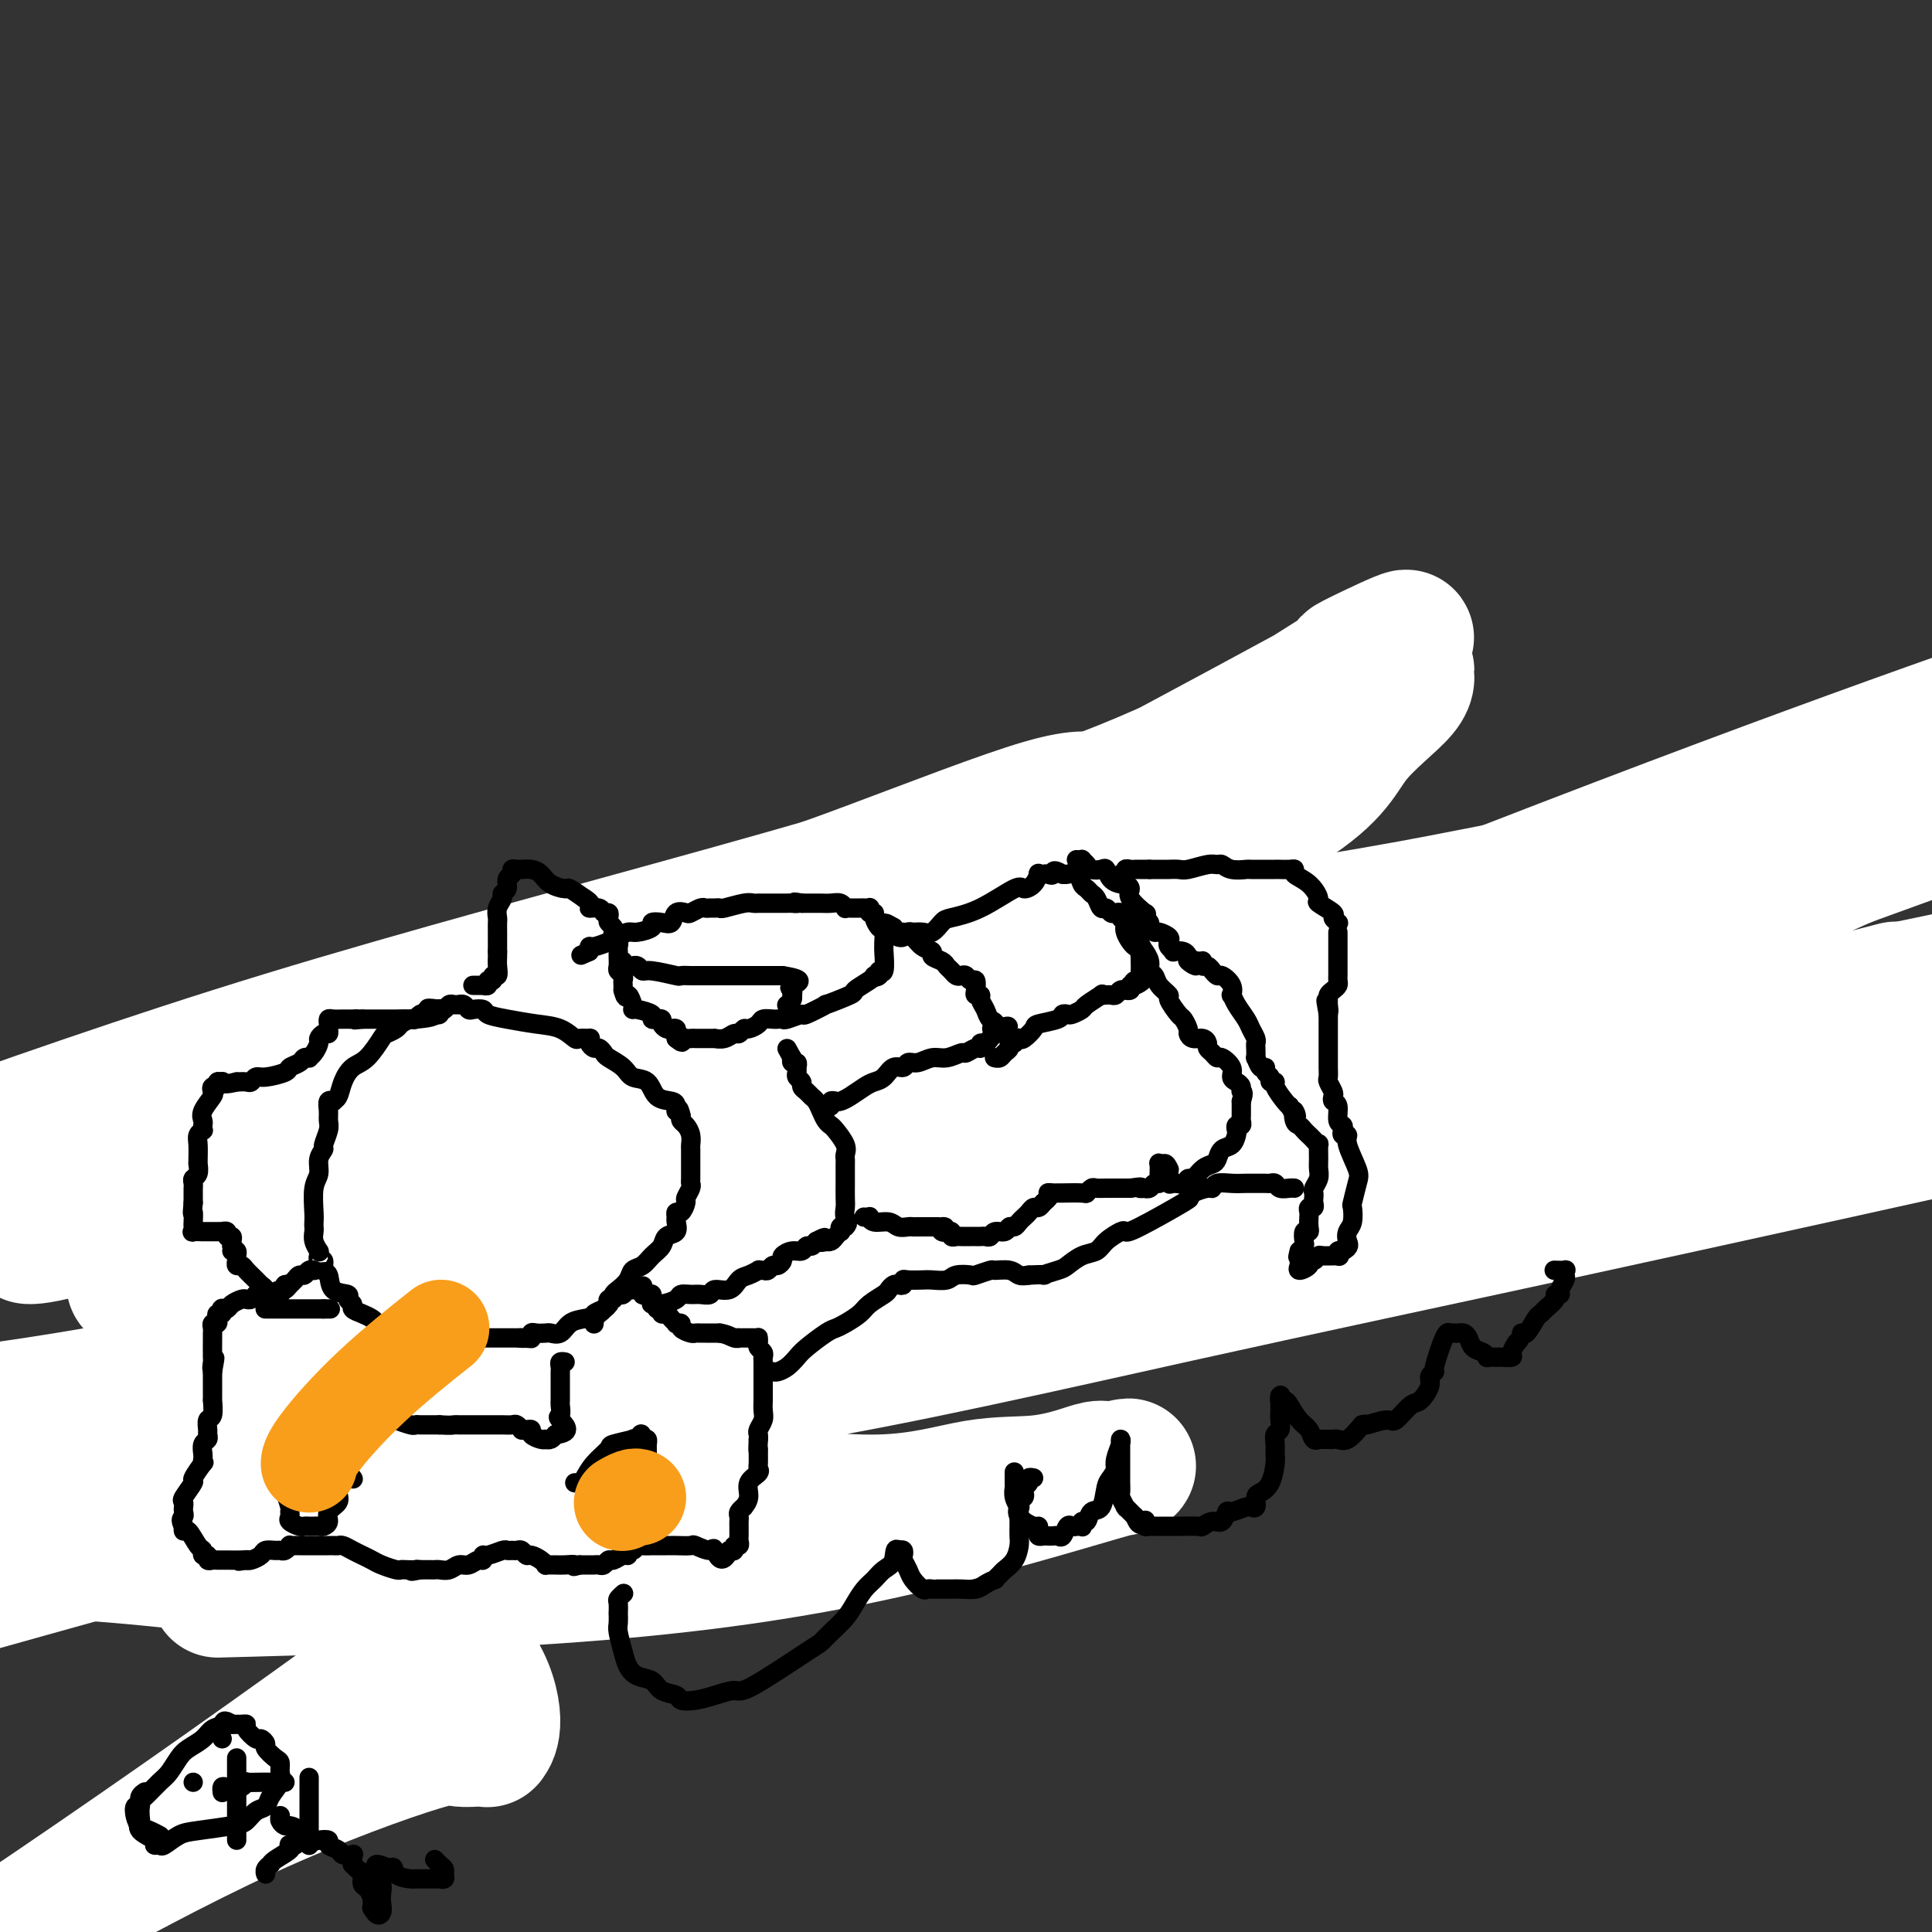 <svg viewBox='0 0 400 400' version='1.1' xmlns='http://www.w3.org/2000/svg' xmlns:xlink='http://www.w3.org/1999/xlink'><rect x="0" y="0" width="400" height="400" fill="#333333" stroke="none"/><g fill='none' stroke='#6D6E70' stroke-width='28' stroke-linecap='round' stroke-linejoin='round'><path d='M103,269c-0.069,0.081 -0.138,0.161 0,0c0.138,-0.161 0.484,-0.564 1,-1c0.516,-0.436 1.203,-0.904 2,-1c0.797,-0.096 1.705,0.182 2,0c0.295,-0.182 -0.022,-0.823 0,-1c0.022,-0.177 0.383,0.110 1,0c0.617,-0.110 1.488,-0.618 2,-1c0.512,-0.382 0.663,-0.637 1,-1c0.337,-0.363 0.860,-0.832 1,-1c0.140,-0.168 -0.102,-0.034 0,0c0.102,0.034 0.548,-0.032 1,0c0.452,0.032 0.909,0.163 1,0c0.091,-0.163 -0.186,-0.618 0,-1c0.186,-0.382 0.834,-0.691 1,-1c0.166,-0.309 -0.151,-0.619 0,-1c0.151,-0.381 0.772,-0.833 1,-1c0.228,-0.167 0.065,-0.048 0,0c-0.065,0.048 -0.033,0.024 0,0'/><path d='M117,259c2.422,-1.743 1.476,-1.101 1,-1c-0.476,0.101 -0.482,-0.340 0,-1c0.482,-0.660 1.454,-1.539 2,-2c0.546,-0.461 0.668,-0.505 1,-1c0.332,-0.495 0.875,-1.441 1,-2c0.125,-0.559 -0.169,-0.732 0,-1c0.169,-0.268 0.802,-0.630 1,-1c0.198,-0.370 -0.038,-0.747 0,-1c0.038,-0.253 0.350,-0.382 1,-1c0.650,-0.618 1.638,-1.724 2,-2c0.362,-0.276 0.097,0.277 0,0c-0.097,-0.277 -0.026,-1.383 0,-2c0.026,-0.617 0.007,-0.746 0,-1c-0.007,-0.254 -0.002,-0.632 0,-1c0.002,-0.368 0.001,-0.726 0,-1c-0.001,-0.274 -0.003,-0.463 0,-1c0.003,-0.537 0.011,-1.421 0,-2c-0.011,-0.579 -0.041,-0.852 0,-1c0.041,-0.148 0.152,-0.172 0,-1c-0.152,-0.828 -0.566,-2.460 -1,-3c-0.434,-0.540 -0.887,0.014 -1,0c-0.113,-0.014 0.113,-0.595 0,-1c-0.113,-0.405 -0.565,-0.634 -1,-1c-0.435,-0.366 -0.852,-0.869 -1,-1c-0.148,-0.131 -0.028,0.109 0,0c0.028,-0.109 -0.038,-0.568 0,-1c0.038,-0.432 0.179,-0.837 0,-1c-0.179,-0.163 -0.677,-0.085 -1,0c-0.323,0.085 -0.472,0.177 -1,0c-0.528,-0.177 -1.437,-0.622 -2,-1c-0.563,-0.378 -0.782,-0.689 -1,-1'/><path d='M117,226c-1.137,-1.250 0.022,-0.875 0,-1c-0.022,-0.125 -1.224,-0.750 -2,-1c-0.776,-0.250 -1.125,-0.123 -2,0c-0.875,0.123 -2.277,0.244 -3,0c-0.723,-0.244 -0.767,-0.854 -1,-1c-0.233,-0.146 -0.653,0.171 -1,0c-0.347,-0.171 -0.619,-0.830 -1,-1c-0.381,-0.170 -0.872,0.148 -1,0c-0.128,-0.148 0.106,-0.761 0,-1c-0.106,-0.239 -0.553,-0.102 -1,0c-0.447,0.102 -0.893,0.171 -1,0c-0.107,-0.171 0.125,-0.582 0,-1c-0.125,-0.418 -0.607,-0.844 -1,-1c-0.393,-0.156 -0.697,-0.041 -1,0c-0.303,0.041 -0.606,0.010 -1,0c-0.394,-0.010 -0.879,0.001 -1,0c-0.121,-0.001 0.123,-0.015 0,0c-0.123,0.015 -0.611,0.060 -1,0c-0.389,-0.060 -0.678,-0.226 -1,0c-0.322,0.226 -0.678,0.844 -1,1c-0.322,0.156 -0.611,-0.152 -1,0c-0.389,0.152 -0.878,0.762 -1,1c-0.122,0.238 0.122,0.105 0,0c-0.122,-0.105 -0.610,-0.182 -1,0c-0.390,0.182 -0.683,0.623 -1,1c-0.317,0.377 -0.659,0.688 -1,1'/><path d='M92,223c-1.724,0.846 -1.036,0.962 -1,1c0.036,0.038 -0.582,-0.002 -1,0c-0.418,0.002 -0.638,0.047 -1,0c-0.362,-0.047 -0.867,-0.186 -1,0c-0.133,0.186 0.106,0.695 0,1c-0.106,0.305 -0.557,0.405 -1,1c-0.443,0.595 -0.879,1.685 -1,2c-0.121,0.315 0.073,-0.146 0,0c-0.073,0.146 -0.412,0.899 -1,2c-0.588,1.101 -1.426,2.550 -2,3c-0.574,0.450 -0.885,-0.100 -1,0c-0.115,0.100 -0.034,0.851 0,1c0.034,0.149 0.019,-0.303 0,0c-0.019,0.303 -0.044,1.360 0,2c0.044,0.640 0.155,0.862 0,1c-0.155,0.138 -0.576,0.192 -1,1c-0.424,0.808 -0.849,2.370 -1,3c-0.151,0.630 -0.026,0.329 0,1c0.026,0.671 -0.046,2.315 0,3c0.046,0.685 0.208,0.411 0,1c-0.208,0.589 -0.788,2.039 -1,3c-0.212,0.961 -0.057,1.432 0,2c0.057,0.568 0.014,1.234 0,2c-0.014,0.766 -0.001,1.634 0,2c0.001,0.366 -0.011,0.231 0,1c0.011,0.769 0.044,2.443 0,3c-0.044,0.557 -0.166,-0.004 0,0c0.166,0.004 0.619,0.573 1,1c0.381,0.427 0.691,0.714 1,1'/><path d='M81,261c0.407,3.261 0.924,1.413 1,1c0.076,-0.413 -0.290,0.607 0,1c0.290,0.393 1.236,0.157 2,0c0.764,-0.157 1.346,-0.237 2,0c0.654,0.237 1.382,0.791 2,1c0.618,0.209 1.128,0.075 2,0c0.872,-0.075 2.106,-0.089 3,0c0.894,0.089 1.450,0.283 2,0c0.550,-0.283 1.095,-1.043 2,-2c0.905,-0.957 2.168,-2.112 3,-3c0.832,-0.888 1.231,-1.509 2,-2c0.769,-0.491 1.908,-0.851 3,-2c1.092,-1.149 2.139,-3.086 3,-4c0.861,-0.914 1.537,-0.805 2,-1c0.463,-0.195 0.712,-0.693 1,-1c0.288,-0.307 0.613,-0.424 1,-1c0.387,-0.576 0.835,-1.610 1,-2c0.165,-0.390 0.045,-0.136 0,0c-0.045,0.136 -0.017,0.154 0,0c0.017,-0.154 0.022,-0.480 0,-1c-0.022,-0.520 -0.070,-1.236 0,-2c0.070,-0.764 0.257,-1.578 0,-2c-0.257,-0.422 -0.957,-0.453 -2,-1c-1.043,-0.547 -2.430,-1.611 -3,-2c-0.570,-0.389 -0.325,-0.104 -1,0c-0.675,0.104 -2.270,0.028 -3,0c-0.730,-0.028 -0.593,-0.007 -1,0c-0.407,0.007 -1.356,0.002 -2,0c-0.644,-0.002 -0.981,-0.001 -1,0c-0.019,0.001 0.280,0.000 0,0c-0.280,-0.000 -1.140,-0.000 -2,0'/><path d='M98,238c-1.622,-0.110 -0.676,-0.386 -1,0c-0.324,0.386 -1.918,1.433 -3,2c-1.082,0.567 -1.653,0.652 -2,1c-0.347,0.348 -0.471,0.958 -1,2c-0.529,1.042 -1.462,2.517 -2,3c-0.538,0.483 -0.679,-0.026 -1,0c-0.321,0.026 -0.822,0.587 -1,1c-0.178,0.413 -0.034,0.677 0,1c0.034,0.323 -0.044,0.704 0,1c0.044,0.296 0.208,0.507 0,1c-0.208,0.493 -0.788,1.268 -1,2c-0.212,0.732 -0.057,1.422 0,2c0.057,0.578 0.015,1.044 0,2c-0.015,0.956 -0.004,2.403 0,3c0.004,0.597 0.001,0.345 0,1c-0.001,0.655 -0.001,2.218 0,3c0.001,0.782 0.003,0.784 0,1c-0.003,0.216 -0.011,0.645 0,1c0.011,0.355 0.041,0.634 0,1c-0.041,0.366 -0.155,0.819 0,1c0.155,0.181 0.577,0.091 1,0'/><path d='M87,267c0.202,3.166 0.706,1.581 1,1c0.294,-0.581 0.378,-0.159 1,0c0.622,0.159 1.781,0.057 2,0c0.219,-0.057 -0.502,-0.067 0,0c0.502,0.067 2.228,0.210 3,0c0.772,-0.210 0.589,-0.774 1,-1c0.411,-0.226 1.417,-0.113 2,0c0.583,0.113 0.744,0.226 1,0c0.256,-0.226 0.607,-0.792 1,-1c0.393,-0.208 0.826,-0.060 1,0c0.174,0.060 0.087,0.030 0,0'/><path d='M86,281c0.096,-0.000 0.192,-0.000 0,0c-0.192,0.000 -0.671,0.000 -1,0c-0.329,-0.000 -0.509,-0.000 -1,0c-0.491,0.000 -1.292,0.000 -2,0c-0.708,-0.000 -1.324,-0.000 -2,0c-0.676,0.000 -1.413,0.000 -2,0c-0.587,-0.000 -1.026,-0.000 -2,0c-0.974,0.000 -2.485,0.000 -3,0c-0.515,-0.000 -0.035,-0.000 0,0c0.035,0.000 -0.376,0.001 -1,0c-0.624,-0.001 -1.462,-0.004 -2,0c-0.538,0.004 -0.775,0.015 -1,0c-0.225,-0.015 -0.437,-0.056 -1,0c-0.563,0.056 -1.477,0.209 -2,0c-0.523,-0.209 -0.654,-0.781 -1,-1c-0.346,-0.219 -0.908,-0.087 -1,0c-0.092,0.087 0.284,0.128 0,0c-0.284,-0.128 -1.228,-0.427 -2,-1c-0.772,-0.573 -1.370,-1.422 -2,-2c-0.630,-0.578 -1.291,-0.887 -2,-1c-0.709,-0.113 -1.468,-0.030 -2,0c-0.532,0.030 -0.839,0.008 -1,0c-0.161,-0.008 -0.177,-0.002 -1,0c-0.823,0.002 -2.452,0.001 -3,0c-0.548,-0.001 -0.014,-0.000 0,0c0.014,0.000 -0.493,0.000 -1,0'/><path d='M50,276c-2.415,-0.595 -0.451,0.418 0,1c0.451,0.582 -0.611,0.732 -1,1c-0.389,0.268 -0.104,0.653 0,1c0.104,0.347 0.028,0.656 0,1c-0.028,0.344 -0.007,0.722 0,1c0.007,0.278 0.002,0.456 0,1c-0.002,0.544 -0.001,1.452 0,2c0.001,0.548 0.000,0.734 0,1c-0.000,0.266 -0.000,0.610 0,1c0.000,0.390 0.000,0.826 0,1c-0.000,0.174 -0.000,0.087 0,0'/></g>
<g fill='none' stroke='#FFCD0A' stroke-width='12' stroke-linecap='round' stroke-linejoin='round'><path d='M59,307c0.000,0.000 0.000,0.000 0,0c0.000,0.000 0.000,0.000 0,0'/><path d='M126,309c0.000,0.000 0.000,0.000 0,0c0.000,0.000 0.000,0.000 0,0'/></g>
<g fill='none' stroke='#6D6E70' stroke-width='12' stroke-linecap='round' stroke-linejoin='round'><path d='M60,294c-0.062,-0.000 -0.123,-0.000 0,0c0.123,0.000 0.432,0.000 1,0c0.568,-0.000 1.395,-0.000 2,0c0.605,0.000 0.989,0.000 1,0c0.011,-0.000 -0.351,-0.001 0,0c0.351,0.001 1.415,0.003 2,0c0.585,-0.003 0.693,-0.012 1,0c0.307,0.012 0.814,0.044 1,0c0.186,-0.044 0.050,-0.166 0,0c-0.050,0.166 -0.014,0.619 0,1c0.014,0.381 0.007,0.691 0,1'/><path d='M68,296c1.464,0.467 1.124,0.635 1,1c-0.124,0.365 -0.032,0.928 0,1c0.032,0.072 0.005,-0.346 0,0c-0.005,0.346 0.013,1.455 0,2c-0.013,0.545 -0.056,0.527 0,1c0.056,0.473 0.211,1.436 0,2c-0.211,0.564 -0.789,0.728 -1,1c-0.211,0.272 -0.057,0.650 0,1c0.057,0.350 0.015,0.671 0,1c-0.015,0.329 -0.004,0.665 0,1c0.004,0.335 0.001,0.668 0,1c-0.001,0.332 -0.000,0.663 0,1c0.000,0.337 0.000,0.682 0,1c-0.000,0.318 -0.000,0.611 0,1c0.000,0.389 0.000,0.874 0,1c-0.000,0.126 -0.000,-0.107 0,0c0.000,0.107 0.000,0.553 0,1'/><path d='M68,313c-0.001,2.791 -0.003,1.270 0,1c0.003,-0.270 0.012,0.712 0,1c-0.012,0.288 -0.044,-0.119 0,0c0.044,0.119 0.166,0.764 0,1c-0.166,0.236 -0.618,0.063 -1,0c-0.382,-0.063 -0.694,-0.017 -1,0c-0.306,0.017 -0.607,0.005 -1,0c-0.393,-0.005 -0.879,-0.001 -1,0c-0.121,0.001 0.121,0.000 0,0c-0.121,-0.000 -0.607,0.001 -1,0c-0.393,-0.001 -0.693,-0.004 -1,0c-0.307,0.004 -0.621,0.015 -1,0c-0.379,-0.015 -0.823,-0.056 -1,0c-0.177,0.056 -0.088,0.209 0,0c0.088,-0.209 0.173,-0.781 0,-1c-0.173,-0.219 -0.605,-0.085 -1,0c-0.395,0.085 -0.752,0.122 -1,0c-0.248,-0.122 -0.386,-0.404 -1,-1c-0.614,-0.596 -1.704,-1.507 -2,-2c-0.296,-0.493 0.201,-0.570 0,-1c-0.201,-0.430 -1.101,-1.215 -2,-2'/><path d='M53,309c-1.736,-1.503 -1.576,-1.760 -2,-2c-0.424,-0.240 -1.433,-0.462 -2,-1c-0.567,-0.538 -0.692,-1.392 -1,-2c-0.308,-0.608 -0.797,-0.968 -1,-1c-0.203,-0.032 -0.119,0.265 0,0c0.119,-0.265 0.272,-1.093 1,-2c0.728,-0.907 2.030,-1.893 3,-3c0.970,-1.107 1.610,-2.335 2,-3c0.390,-0.665 0.532,-0.767 1,-1c0.468,-0.233 1.262,-0.598 2,-1c0.738,-0.402 1.421,-0.840 2,-1c0.579,-0.160 1.053,-0.043 1,0c-0.053,0.043 -0.635,0.011 -1,0c-0.365,-0.011 -0.514,-0.003 -1,0c-0.486,0.003 -1.310,-0.000 -2,0c-0.690,0.000 -1.246,0.003 -2,0c-0.754,-0.003 -1.708,-0.012 -2,0c-0.292,0.012 0.076,0.044 0,0c-0.076,-0.044 -0.597,-0.166 -1,0c-0.403,0.166 -0.686,0.619 -1,1c-0.314,0.381 -0.657,0.691 -1,1'/><path d='M48,294c-1.944,0.507 -1.306,0.774 -1,1c0.306,0.226 0.278,0.412 0,1c-0.278,0.588 -0.807,1.580 -1,2c-0.193,0.420 -0.052,0.268 0,1c0.052,0.732 0.014,2.347 0,3c-0.014,0.653 -0.004,0.343 0,1c0.004,0.657 0.001,2.280 0,3c-0.001,0.720 -0.000,0.538 0,1c0.000,0.462 0.000,1.567 0,3c-0.000,1.433 -0.000,3.194 0,4c0.000,0.806 0.001,0.656 0,1c-0.001,0.344 -0.004,1.182 0,2c0.004,0.818 0.015,1.616 0,2c-0.015,0.384 -0.058,0.356 0,1c0.058,0.644 0.216,1.962 0,3c-0.216,1.038 -0.804,1.796 -1,2c-0.196,0.204 0.002,-0.145 0,0c-0.002,0.145 -0.203,0.783 0,1c0.203,0.217 0.811,0.014 1,0c0.189,-0.014 -0.042,0.161 1,0c1.042,-0.161 3.356,-0.658 4,-1c0.644,-0.342 -0.382,-0.529 0,-1c0.382,-0.471 2.171,-1.226 3,-2c0.829,-0.774 0.696,-1.568 1,-2c0.304,-0.432 1.043,-0.501 2,-1c0.957,-0.499 2.130,-1.428 3,-2c0.870,-0.572 1.435,-0.786 2,-1'/><path d='M62,316c2.915,-1.895 1.701,-1.632 2,-2c0.299,-0.368 2.109,-1.367 3,-2c0.891,-0.633 0.862,-0.901 1,-1c0.138,-0.099 0.441,-0.030 1,0c0.559,0.030 1.372,0.019 2,0c0.628,-0.019 1.070,-0.047 2,0c0.930,0.047 2.347,0.170 4,0c1.653,-0.170 3.542,-0.634 5,-1c1.458,-0.366 2.485,-0.634 3,-1c0.515,-0.366 0.519,-0.831 1,-1c0.481,-0.169 1.439,-0.042 2,0c0.561,0.042 0.727,-0.001 1,0c0.273,0.001 0.655,0.045 1,0c0.345,-0.045 0.652,-0.181 1,0c0.348,0.181 0.737,0.678 1,1c0.263,0.322 0.400,0.467 1,1c0.600,0.533 1.663,1.453 2,2c0.337,0.547 -0.050,0.721 0,1c0.050,0.279 0.538,0.662 1,1c0.462,0.338 0.898,0.630 1,1c0.102,0.370 -0.129,0.816 0,1c0.129,0.184 0.620,0.106 1,0c0.380,-0.106 0.649,-0.239 1,0c0.351,0.239 0.782,0.849 1,1c0.218,0.151 0.221,-0.158 1,0c0.779,0.158 2.333,0.783 3,1c0.667,0.217 0.447,0.025 1,0c0.553,-0.025 1.880,0.117 3,0c1.120,-0.117 2.032,-0.493 3,-1c0.968,-0.507 1.991,-1.145 3,-2c1.009,-0.855 2.005,-1.928 3,-3'/><path d='M117,312c2.464,-0.855 2.124,0.007 2,0c-0.124,-0.007 -0.032,-0.885 0,-1c0.032,-0.115 0.003,0.531 0,1c-0.003,0.469 0.021,0.759 0,1c-0.021,0.241 -0.088,0.432 0,1c0.088,0.568 0.330,1.511 0,2c-0.330,0.489 -1.231,0.523 -2,1c-0.769,0.477 -1.406,1.396 -2,2c-0.594,0.604 -1.145,0.894 -2,1c-0.855,0.106 -2.014,0.028 -3,0c-0.986,-0.028 -1.799,-0.006 -2,0c-0.201,0.006 0.209,-0.005 0,0c-0.209,0.005 -1.038,0.027 -2,0c-0.962,-0.027 -2.056,-0.101 -3,0c-0.944,0.101 -1.738,0.377 -3,0c-1.262,-0.377 -2.993,-1.407 -4,-2c-1.007,-0.593 -1.291,-0.747 -2,-1c-0.709,-0.253 -1.842,-0.604 -3,-1c-1.158,-0.396 -2.341,-0.838 -3,-1c-0.659,-0.162 -0.792,-0.043 -1,0c-0.208,0.043 -0.489,0.012 -1,0c-0.511,-0.012 -1.253,-0.003 -2,0c-0.747,0.003 -1.499,0.001 -2,0c-0.501,-0.001 -0.750,-0.000 -1,0'/><path d='M81,315c-4.596,-0.777 -1.586,-0.220 -1,0c0.586,0.220 -1.251,0.104 -2,0c-0.749,-0.104 -0.409,-0.196 -1,0c-0.591,0.196 -2.112,0.680 -3,1c-0.888,0.320 -1.142,0.477 -2,1c-0.858,0.523 -2.320,1.412 -3,2c-0.680,0.588 -0.579,0.876 -1,1c-0.421,0.124 -1.365,0.086 -2,0c-0.635,-0.086 -0.962,-0.219 -1,0c-0.038,0.219 0.211,0.790 0,1c-0.211,0.210 -0.883,0.057 -1,0c-0.117,-0.057 0.320,-0.019 0,0c-0.320,0.019 -1.397,0.019 -2,0c-0.603,-0.019 -0.733,-0.058 -1,0c-0.267,0.058 -0.671,0.212 -1,0c-0.329,-0.212 -0.584,-0.789 -1,-1c-0.416,-0.211 -0.995,-0.057 -1,0c-0.005,0.057 0.563,0.015 1,0c0.437,-0.015 0.744,-0.004 1,0c0.256,0.004 0.460,0.001 1,0c0.540,-0.001 1.415,-0.000 2,0c0.585,0.000 0.882,0.000 1,0c0.118,-0.000 0.059,-0.000 0,0'/><path d='M64,320c1.099,0.000 1.348,0.000 2,0c0.652,-0.000 1.708,-0.001 2,0c0.292,0.001 -0.178,0.004 0,0c0.178,-0.004 1.005,-0.015 2,0c0.995,0.015 2.157,0.057 3,0c0.843,-0.057 1.366,-0.212 2,0c0.634,0.212 1.378,0.790 2,1c0.622,0.210 1.120,0.053 2,0c0.880,-0.053 2.141,0.000 3,0c0.859,-0.000 1.314,-0.053 2,0c0.686,0.053 1.601,0.211 2,0c0.399,-0.211 0.282,-0.792 1,-1c0.718,-0.208 2.272,-0.041 3,0c0.728,0.041 0.632,-0.042 1,0c0.368,0.042 1.201,0.208 2,0c0.799,-0.208 1.565,-0.792 2,-1c0.435,-0.208 0.539,-0.041 1,0c0.461,0.041 1.278,-0.045 2,0c0.722,0.045 1.350,0.222 2,0c0.650,-0.222 1.323,-0.844 2,-1c0.677,-0.156 1.359,0.154 2,0c0.641,-0.154 1.240,-0.774 2,-1c0.760,-0.226 1.679,-0.060 2,0c0.321,0.060 0.044,0.012 0,0c-0.044,-0.012 0.144,0.011 1,0c0.856,-0.011 2.378,-0.055 3,0c0.622,0.055 0.342,0.211 1,0c0.658,-0.211 2.254,-0.788 3,-1c0.746,-0.212 0.642,-0.061 1,0c0.358,0.061 1.179,0.030 2,0'/><path d='M119,316c5.206,-0.774 1.722,-0.207 1,0c-0.722,0.207 1.317,0.056 2,0c0.683,-0.056 0.010,-0.015 0,0c-0.010,0.015 0.644,0.004 1,0c0.356,-0.004 0.414,-0.001 1,0c0.586,0.001 1.700,0.000 2,0c0.300,-0.000 -0.215,0.000 0,0c0.215,-0.000 1.160,-0.000 2,0c0.840,0.000 1.576,0.001 2,0c0.424,-0.001 0.537,-0.004 1,0c0.463,0.004 1.276,0.015 2,0c0.724,-0.015 1.360,-0.057 2,0c0.640,0.057 1.285,0.211 2,0c0.715,-0.211 1.501,-0.789 2,-1c0.499,-0.211 0.712,-0.057 1,0c0.288,0.057 0.651,0.015 1,0c0.349,-0.015 0.685,-0.004 1,0c0.315,0.004 0.609,0.001 1,0c0.391,-0.001 0.878,-0.000 1,0c0.122,0.000 -0.121,0.000 0,0c0.121,-0.000 0.606,-0.000 1,0c0.394,0.000 0.697,0.000 1,0'/><path d='M146,315c4.335,-0.590 1.672,-1.565 1,-2c-0.672,-0.435 0.646,-0.329 1,-1c0.354,-0.671 -0.255,-2.118 0,-3c0.255,-0.882 1.375,-1.198 2,-2c0.625,-0.802 0.756,-2.089 1,-3c0.244,-0.911 0.602,-1.448 1,-2c0.398,-0.552 0.838,-1.121 1,-2c0.162,-0.879 0.048,-2.067 0,-3c-0.048,-0.933 -0.028,-1.610 0,-2c0.028,-0.390 0.064,-0.493 0,-1c-0.064,-0.507 -0.227,-1.417 0,-2c0.227,-0.583 0.846,-0.840 1,-1c0.154,-0.160 -0.155,-0.224 0,-1c0.155,-0.776 0.775,-2.264 1,-3c0.225,-0.736 0.056,-0.718 0,-1c-0.056,-0.282 -0.000,-0.863 0,-1c0.000,-0.137 -0.055,0.171 0,0c0.055,-0.171 0.219,-0.819 0,-1c-0.219,-0.181 -0.821,0.106 -1,0c-0.179,-0.106 0.065,-0.606 0,-1c-0.065,-0.394 -0.441,-0.683 -1,-1c-0.559,-0.317 -1.303,-0.662 -2,-1c-0.697,-0.338 -1.349,-0.669 -2,-1'/><path d='M149,280c-1.973,-2.005 -3.905,-3.518 -5,-4c-1.095,-0.482 -1.354,0.067 -2,0c-0.646,-0.067 -1.679,-0.750 -2,-1c-0.321,-0.250 0.069,-0.067 0,0c-0.069,0.067 -0.597,0.019 -1,0c-0.403,-0.019 -0.682,-0.009 -1,0c-0.318,0.009 -0.676,0.016 -1,0c-0.324,-0.016 -0.613,-0.056 -1,0c-0.387,0.056 -0.873,0.207 -1,0c-0.127,-0.207 0.106,-0.772 0,-1c-0.106,-0.228 -0.550,-0.117 -1,0c-0.450,0.117 -0.904,0.241 -1,0c-0.096,-0.241 0.167,-0.848 0,-1c-0.167,-0.152 -0.762,0.152 -1,0c-0.238,-0.152 -0.117,-0.761 0,-1c0.117,-0.239 0.229,-0.107 0,0c-0.229,0.107 -0.801,0.191 -1,0c-0.199,-0.191 -0.027,-0.657 0,-1c0.027,-0.343 -0.093,-0.563 0,-1c0.093,-0.437 0.400,-1.089 1,-2c0.600,-0.911 1.495,-2.079 2,-3c0.505,-0.921 0.620,-1.593 1,-2c0.380,-0.407 1.023,-0.547 2,-1c0.977,-0.453 2.287,-1.218 3,-2c0.713,-0.782 0.830,-1.581 1,-2c0.170,-0.419 0.392,-0.459 1,-1c0.608,-0.541 1.602,-1.583 2,-2c0.398,-0.417 0.199,-0.208 0,0'/><path d='M144,255c1.856,-2.600 0.497,-0.601 0,0c-0.497,0.601 -0.132,-0.195 0,-1c0.132,-0.805 0.031,-1.618 0,-2c-0.031,-0.382 0.006,-0.332 0,-1c-0.006,-0.668 -0.057,-2.055 0,-3c0.057,-0.945 0.221,-1.450 0,-2c-0.221,-0.550 -0.828,-1.145 -2,-3c-1.172,-1.855 -2.909,-4.969 -4,-6c-1.091,-1.031 -1.535,0.021 -2,0c-0.465,-0.021 -0.951,-1.116 -1,-2c-0.049,-0.884 0.340,-1.556 0,-2c-0.340,-0.444 -1.410,-0.658 -2,-1c-0.590,-0.342 -0.700,-0.810 -1,-1c-0.300,-0.190 -0.788,-0.103 -1,0c-0.212,0.103 -0.147,0.220 0,0c0.147,-0.220 0.376,-0.777 0,-1c-0.376,-0.223 -1.358,-0.112 -2,0c-0.642,0.112 -0.943,0.223 -1,0c-0.057,-0.223 0.129,-0.781 0,-1c-0.129,-0.219 -0.573,-0.097 -1,0c-0.427,0.097 -0.836,0.171 -1,1c-0.164,0.829 -0.082,2.415 0,4'/><path d='M126,234c-0.778,1.343 -0.222,2.700 0,4c0.222,1.300 0.112,2.545 0,3c-0.112,0.455 -0.226,0.122 0,1c0.226,0.878 0.792,2.967 1,4c0.208,1.033 0.060,1.009 0,1c-0.060,-0.009 -0.030,-0.005 0,0'/></g>
<g fill='none' stroke='#6D6E70' stroke-width='20' stroke-linecap='round' stroke-linejoin='round'><path d='M58,307c-0.088,0.004 -0.176,0.008 0,0c0.176,-0.008 0.617,-0.029 1,0c0.383,0.029 0.709,0.109 1,0c0.291,-0.109 0.546,-0.407 1,-1c0.454,-0.593 1.105,-1.479 2,-2c0.895,-0.521 2.033,-0.675 3,-1c0.967,-0.325 1.763,-0.820 2,-1c0.237,-0.180 -0.085,-0.044 0,0c0.085,0.044 0.578,-0.002 1,0c0.422,0.002 0.773,0.053 1,0c0.227,-0.053 0.329,-0.208 1,0c0.671,0.208 1.910,0.780 4,1c2.090,0.220 5.031,0.087 8,-1c2.969,-1.087 5.965,-3.128 8,-4c2.035,-0.872 3.109,-0.573 4,-1c0.891,-0.427 1.601,-1.578 2,-2c0.399,-0.422 0.488,-0.113 1,0c0.512,0.113 1.445,0.030 2,0c0.555,-0.030 0.730,-0.008 2,0c1.270,0.008 3.636,0.002 5,0c1.364,-0.002 1.727,-0.001 2,0c0.273,0.001 0.454,0.000 1,0c0.546,-0.000 1.455,-0.000 2,0c0.545,0.000 0.727,0.000 1,0c0.273,-0.000 0.636,-0.000 1,0'/><path d='M114,295c3.238,0.410 2.832,1.434 3,2c0.168,0.566 0.909,0.672 2,1c1.091,0.328 2.533,0.876 3,1c0.467,0.124 -0.042,-0.177 0,0c0.042,0.177 0.636,0.832 1,1c0.364,0.168 0.498,-0.150 1,0c0.502,0.150 1.373,0.769 2,1c0.627,0.231 1.010,0.076 2,0c0.990,-0.076 2.586,-0.072 4,0c1.414,0.072 2.645,0.214 3,0c0.355,-0.214 -0.164,-0.782 0,-1c0.164,-0.218 1.013,-0.087 1,0c-0.013,0.087 -0.889,0.129 -1,0c-0.111,-0.129 0.543,-0.431 0,0c-0.543,0.431 -2.282,1.594 -4,2c-1.718,0.406 -3.416,0.056 -5,0c-1.584,-0.056 -3.053,0.181 -4,0c-0.947,-0.181 -1.370,-0.779 -2,-1c-0.630,-0.221 -1.466,-0.063 -2,0c-0.534,0.063 -0.767,0.032 -1,0'/><path d='M117,301c-2.734,-0.003 -0.567,-0.012 0,0c0.567,0.012 -0.464,0.044 -1,0c-0.536,-0.044 -0.577,-0.166 -1,0c-0.423,0.166 -1.228,0.619 -2,1c-0.772,0.381 -1.512,0.690 -2,1c-0.488,0.310 -0.725,0.623 -1,1c-0.275,0.377 -0.588,0.819 -1,1c-0.412,0.181 -0.922,0.101 -1,0c-0.078,-0.101 0.275,-0.223 0,0c-0.275,0.223 -1.180,0.791 -2,1c-0.820,0.209 -1.557,0.060 -2,0c-0.443,-0.060 -0.592,-0.030 -1,0c-0.408,0.030 -1.077,0.061 -2,0c-0.923,-0.061 -2.102,-0.212 -3,0c-0.898,0.212 -1.516,0.789 -2,1c-0.484,0.211 -0.834,0.057 -1,0c-0.166,-0.057 -0.147,-0.018 0,0c0.147,0.018 0.423,0.016 1,0c0.577,-0.016 1.454,-0.046 2,0c0.546,0.046 0.763,0.166 1,0c0.237,-0.166 0.496,-0.619 1,-1c0.504,-0.381 1.252,-0.691 2,-1'/><path d='M102,305c1.374,-0.552 1.307,-0.933 2,-1c0.693,-0.067 2.144,0.178 3,0c0.856,-0.178 1.116,-0.780 2,-1c0.884,-0.220 2.391,-0.059 3,0c0.609,0.059 0.320,0.016 1,0c0.680,-0.016 2.330,-0.004 3,0c0.670,0.004 0.360,0.001 1,0c0.640,-0.001 2.231,-0.000 3,0c0.769,0.000 0.717,0.000 1,0c0.283,-0.000 0.902,-0.000 1,0c0.098,0.000 -0.325,0.000 0,0c0.325,-0.000 1.400,-0.001 2,0c0.600,0.001 0.727,0.004 1,0c0.273,-0.004 0.693,-0.015 1,0c0.307,0.015 0.502,0.057 1,0c0.498,-0.057 1.300,-0.211 2,0c0.700,0.211 1.297,0.789 2,1c0.703,0.211 1.511,0.055 2,0c0.489,-0.055 0.659,-0.008 1,0c0.341,0.008 0.852,-0.024 1,0c0.148,0.024 -0.066,0.102 0,0c0.066,-0.102 0.414,-0.384 1,0c0.586,0.384 1.411,1.435 2,2c0.589,0.565 0.942,0.646 2,1c1.058,0.354 2.820,0.981 4,2c1.180,1.019 1.779,2.428 2,3c0.221,0.572 0.063,0.306 0,0c-0.063,-0.306 -0.032,-0.653 0,-1'/><path d='M146,311c2.944,0.923 0.803,-0.769 0,-2c-0.803,-1.231 -0.268,-2.001 0,-2c0.268,0.001 0.268,0.774 0,0c-0.268,-0.774 -0.804,-3.094 -1,-4c-0.196,-0.906 -0.052,-0.397 0,-1c0.052,-0.603 0.014,-2.319 0,-3c-0.014,-0.681 -0.003,-0.329 0,-1c0.003,-0.671 -0.003,-2.365 0,-4c0.003,-1.635 0.016,-3.212 0,-4c-0.016,-0.788 -0.061,-0.788 0,-1c0.061,-0.212 0.229,-0.635 0,-1c-0.229,-0.365 -0.853,-0.670 -1,-1c-0.147,-0.330 0.183,-0.685 -1,-1c-1.183,-0.315 -3.879,-0.592 -5,-1c-1.121,-0.408 -0.668,-0.949 -1,-1c-0.332,-0.051 -1.450,0.388 -2,0c-0.550,-0.388 -0.533,-1.605 -1,-2c-0.467,-0.395 -1.419,0.030 -2,0c-0.581,-0.030 -0.790,-0.515 -1,-1'/><path d='M131,281c-2.582,-1.255 -2.537,-1.394 -3,-2c-0.463,-0.606 -1.434,-1.679 -2,-2c-0.566,-0.321 -0.725,0.110 -1,0c-0.275,-0.110 -0.665,-0.761 -1,-1c-0.335,-0.239 -0.616,-0.067 -1,0c-0.384,0.067 -0.872,0.029 -1,0c-0.128,-0.029 0.103,-0.049 0,0c-0.103,0.049 -0.539,0.168 -1,0c-0.461,-0.168 -0.946,-0.622 -1,-1c-0.054,-0.378 0.324,-0.678 0,-1c-0.324,-0.322 -1.348,-0.665 -2,-1c-0.652,-0.335 -0.931,-0.661 -1,-1c-0.069,-0.339 0.074,-0.690 0,-1c-0.074,-0.310 -0.363,-0.578 -1,0c-0.637,0.578 -1.621,2.004 -2,3c-0.379,0.996 -0.152,1.564 0,2c0.152,0.436 0.229,0.740 0,1c-0.229,0.260 -0.765,0.474 -1,1c-0.235,0.526 -0.171,1.363 0,2c0.171,0.637 0.448,1.075 0,2c-0.448,0.925 -1.620,2.336 -2,3c-0.380,0.664 0.032,0.580 0,1c-0.032,0.420 -0.509,1.344 -1,2c-0.491,0.656 -0.998,1.045 -1,1c-0.002,-0.045 0.499,-0.522 1,-1'/><path d='M110,288c-0.781,2.481 0.267,0.183 1,-1c0.733,-1.183 1.151,-1.252 2,-2c0.849,-0.748 2.128,-2.175 3,-3c0.872,-0.825 1.338,-1.048 1,-1c-0.338,0.048 -1.480,0.369 -2,1c-0.520,0.631 -0.418,1.573 -1,2c-0.582,0.427 -1.849,0.339 -3,1c-1.151,0.661 -2.187,2.072 -3,3c-0.813,0.928 -1.405,1.373 -2,2c-0.595,0.627 -1.195,1.436 -2,2c-0.805,0.564 -1.815,0.882 -2,1c-0.185,0.118 0.455,0.035 1,0c0.545,-0.035 0.996,-0.023 1,0c0.004,0.023 -0.437,0.059 1,0c1.437,-0.059 4.754,-0.211 8,0c3.246,0.211 6.420,0.785 8,1c1.580,0.215 1.564,0.071 2,0c0.436,-0.071 1.324,-0.069 2,0c0.676,0.069 1.140,0.204 2,1c0.860,0.796 2.116,2.253 3,3c0.884,0.747 1.395,0.785 2,1c0.605,0.215 1.302,0.608 2,1'/><path d='M134,300c1.570,0.823 0.996,-0.119 1,0c0.004,0.119 0.586,1.300 1,2c0.414,0.700 0.661,0.920 1,1c0.339,0.080 0.771,0.022 1,0c0.229,-0.022 0.254,-0.006 0,0c-0.254,0.006 -0.787,0.002 -1,0c-0.213,-0.002 -0.107,-0.001 0,0'/></g>
<g fill='none' stroke='#FFCD0A' stroke-width='12' stroke-linecap='round' stroke-linejoin='round'><path d='M69,298c0.000,0.000 0.000,0.000 0,0c0.000,0.000 0.000,0.000 0,0'/><path d='M127,298c0.000,0.000 0.000,0.000 0,0c0.000,0.000 0.000,0.000 0,0'/></g>
<g fill='none' stroke='#BABBBB' stroke-width='12' stroke-linecap='round' stroke-linejoin='round'><path d='M141,224c0.022,0.119 0.043,0.238 0,0c-0.043,-0.238 -0.151,-0.834 0,-1c0.151,-0.166 0.562,0.096 1,0c0.438,-0.096 0.904,-0.551 1,-1c0.096,-0.449 -0.178,-0.891 0,-1c0.178,-0.109 0.808,0.114 1,0c0.192,-0.114 -0.055,-0.567 0,-1c0.055,-0.433 0.410,-0.847 1,-1c0.590,-0.153 1.414,-0.045 2,0c0.586,0.045 0.935,0.027 1,0c0.065,-0.027 -0.154,-0.062 0,0c0.154,0.062 0.680,0.223 1,0c0.320,-0.223 0.432,-0.829 1,-1c0.568,-0.171 1.591,0.094 2,0c0.409,-0.094 0.205,-0.547 0,-1'/><path d='M152,217c2.043,-1.083 1.650,-0.290 2,0c0.350,0.290 1.442,0.079 2,0c0.558,-0.079 0.583,-0.025 1,0c0.417,0.025 1.225,0.021 2,0c0.775,-0.021 1.517,-0.058 2,0c0.483,0.058 0.708,0.212 1,0c0.292,-0.212 0.652,-0.791 1,-1c0.348,-0.209 0.685,-0.050 1,0c0.315,0.050 0.609,-0.011 1,0c0.391,0.011 0.878,0.093 1,0c0.122,-0.093 -0.121,-0.361 0,0c0.121,0.361 0.606,1.351 1,2c0.394,0.649 0.698,0.955 1,1c0.302,0.045 0.603,-0.173 1,0c0.397,0.173 0.890,0.737 1,1c0.110,0.263 -0.163,0.225 0,1c0.163,0.775 0.762,2.362 1,3c0.238,0.638 0.116,0.329 0,1c-0.116,0.671 -0.227,2.324 0,3c0.227,0.676 0.792,0.374 1,1c0.208,0.626 0.059,2.179 0,3c-0.059,0.821 -0.030,0.911 0,1'/><path d='M172,233c0.326,1.947 0.140,0.314 0,0c-0.140,-0.314 -0.234,0.690 0,1c0.234,0.310 0.795,-0.075 1,0c0.205,0.075 0.055,0.612 0,1c-0.055,0.388 -0.015,0.629 0,1c0.015,0.371 0.004,0.873 0,1c-0.004,0.127 0.000,-0.119 0,0c-0.000,0.119 -0.004,0.604 0,1c0.004,0.396 0.016,0.702 0,1c-0.016,0.298 -0.061,0.589 0,1c0.061,0.411 0.226,0.941 0,1c-0.226,0.059 -0.844,-0.352 -1,0c-0.156,0.352 0.151,1.467 0,2c-0.151,0.533 -0.760,0.485 -1,1c-0.240,0.515 -0.110,1.595 0,2c0.110,0.405 0.199,0.135 0,0c-0.199,-0.135 -0.686,-0.136 -1,0c-0.314,0.136 -0.455,0.407 -1,1c-0.545,0.593 -1.493,1.506 -2,2c-0.507,0.494 -0.573,0.570 -1,1c-0.427,0.430 -1.213,1.215 -2,2'/></g>
<g fill='none' stroke='#FFFFFF' stroke-width='28' stroke-linecap='round' stroke-linejoin='round'><path d='M163,278c0.515,-0.048 1.029,-0.096 0,0c-1.029,0.096 -3.602,0.335 -6,1c-2.398,0.665 -4.622,1.756 -18,6c-13.378,4.244 -37.909,11.643 -64,16c-26.091,4.357 -53.740,5.674 -68,7c-14.260,1.326 -15.130,2.663 -16,4'/><path d='M2,306c-1.177,1.040 -2.353,2.080 0,0c2.353,-2.080 8.236,-7.279 18,-15c9.764,-7.721 23.408,-17.965 34,-26c10.592,-8.035 18.133,-13.860 62,-38c43.867,-24.140 124.062,-66.596 156,-84c31.938,-17.404 15.619,-9.757 10,-7c-5.619,2.757 -0.540,0.625 1,0c1.540,-0.625 -0.460,0.258 -8,5c-7.540,4.742 -20.619,13.343 -42,22c-21.381,8.657 -51.064,17.369 -82,26c-30.936,8.631 -63.125,17.180 -92,26c-28.875,8.820 -54.438,17.910 -80,27'/><path d='M58,216c-7.049,1.883 -14.099,3.765 0,0c14.099,-3.765 49.346,-13.179 73,-20c23.654,-6.821 35.715,-11.049 49,-16c13.285,-4.951 27.794,-10.626 36,-13c8.206,-2.374 10.110,-1.449 11,-1c0.890,0.449 0.765,0.420 1,1c0.235,0.580 0.831,1.769 1,3c0.169,1.231 -0.088,2.503 0,4c0.088,1.497 0.521,3.219 -1,6c-1.521,2.781 -4.998,6.620 -8,10c-3.002,3.380 -5.530,6.301 -9,10c-3.470,3.699 -7.881,8.176 -12,11c-4.119,2.824 -7.946,3.995 -10,5c-2.054,1.005 -2.335,1.846 -1,2c1.335,0.154 4.286,-0.377 14,-8c9.714,-7.623 26.191,-22.336 40,-34c13.809,-11.664 24.949,-20.278 33,-26c8.051,-5.722 13.014,-8.553 15,-10c1.986,-1.447 0.996,-1.511 1,-1c0.004,0.511 1.003,1.597 -1,4c-2.003,2.403 -7.009,6.125 -10,10c-2.991,3.875 -3.968,7.904 -16,15c-12.032,7.096 -35.119,17.258 -51,24c-15.881,6.742 -24.556,10.065 -31,13c-6.444,2.935 -10.658,5.483 -13,7c-2.342,1.517 -2.812,2.005 -3,2c-0.188,-0.005 -0.094,-0.502 0,-1'/><path d='M166,213c-15.291,6.868 -4.520,1.538 2,-2c6.520,-3.538 8.788,-5.285 15,-7c6.212,-1.715 16.369,-3.398 29,-5c12.631,-1.602 27.735,-3.122 42,-5c14.265,-1.878 27.690,-4.114 38,-6c10.310,-1.886 17.505,-3.423 21,-4c3.495,-0.577 3.288,-0.194 5,-1c1.712,-0.806 5.341,-2.802 0,1c-5.341,3.802 -19.652,13.400 -23,18c-3.348,4.600 4.268,4.202 -24,15c-28.268,10.798 -92.418,32.792 -142,51c-49.582,18.208 -84.595,32.631 -116,45c-31.405,12.369 -59.203,22.685 -87,33'/><path d='M84,285c-3.956,2.133 -7.911,4.267 0,0c7.911,-4.267 27.689,-14.933 94,-32c66.311,-17.067 179.156,-40.533 292,-64'/><path d='M343,237c9.187,-2.244 18.373,-4.488 0,0c-18.373,4.488 -64.306,15.708 -105,22c-40.694,6.292 -76.148,7.656 -112,12c-35.852,4.344 -72.100,11.670 -96,16c-23.900,4.330 -35.450,5.665 -47,7'/><path d='M33,263c-4.564,2.373 -9.129,4.745 0,0c9.129,-4.745 31.950,-16.608 54,-26c22.050,-9.392 43.328,-16.312 61,-23c17.672,-6.688 31.736,-13.143 43,-17c11.264,-3.857 19.726,-5.115 23,-6c3.274,-0.885 1.360,-1.398 1,-1c-0.360,0.398 0.835,1.708 0,3c-0.835,1.292 -3.701,2.565 -6,5c-2.299,2.435 -4.032,6.032 -7,10c-2.968,3.968 -7.171,8.308 -12,13c-4.829,4.692 -10.284,9.738 -22,16c-11.716,6.262 -29.694,13.742 -49,22c-19.306,8.258 -39.939,17.294 -53,23c-13.061,5.706 -18.551,8.083 -21,9c-2.449,0.917 -1.858,0.373 -1,0c0.858,-0.373 1.982,-0.574 3,-1c1.018,-0.426 1.930,-1.076 4,-2c2.070,-0.924 5.297,-2.123 9,-4c3.703,-1.877 7.881,-4.430 13,-7c5.119,-2.570 11.179,-5.155 23,-9c11.821,-3.845 29.404,-8.951 43,-13c13.596,-4.049 23.203,-7.042 36,-11c12.797,-3.958 28.782,-8.882 36,-11c7.218,-2.118 5.669,-1.429 3,-1c-2.669,0.429 -6.458,0.600 -14,1c-7.542,0.400 -18.838,1.031 -32,3c-13.162,1.969 -28.189,5.277 -39,8c-10.811,2.723 -17.405,4.862 -24,7'/><path d='M105,251c-12.482,2.961 -12.188,2.865 -14,4c-1.812,1.135 -5.730,3.501 -7,4c-1.270,0.499 0.107,-0.869 1,-2c0.893,-1.131 1.300,-2.024 4,-4c2.700,-1.976 7.691,-5.034 13,-9c5.309,-3.966 10.937,-8.841 33,-18c22.063,-9.159 60.563,-22.604 80,-29c19.437,-6.396 19.811,-5.744 22,-6c2.189,-0.256 6.192,-1.420 7,-2c0.808,-0.580 -1.581,-0.578 -6,0c-4.419,0.578 -10.870,1.730 -23,5c-12.130,3.270 -29.939,8.656 -49,14c-19.061,5.344 -39.372,10.644 -58,16c-18.628,5.356 -35.571,10.766 -51,16c-15.429,5.234 -29.343,10.291 -38,13c-8.657,2.709 -12.057,3.070 -13,3c-0.943,-0.070 0.571,-0.572 5,-3c4.429,-2.428 11.775,-6.784 19,-11c7.225,-4.216 14.331,-8.293 34,-13c19.669,-4.707 51.903,-10.043 74,-13c22.097,-2.957 34.057,-3.535 44,-4c9.943,-0.465 17.869,-0.818 23,0c5.131,0.818 7.466,2.805 8,6c0.534,3.195 -0.733,7.597 -2,12'/><path d='M211,230c-2.644,6.097 -8.253,15.341 -18,26c-9.747,10.659 -23.633,22.733 -43,38c-19.367,15.267 -44.214,33.726 -68,51c-23.786,17.274 -46.510,33.364 -71,50c-24.490,16.636 -50.745,33.818 -77,51'/><path d='M14,394c-3.152,1.735 -6.305,3.470 0,0c6.305,-3.470 22.066,-12.143 37,-19c14.934,-6.857 29.040,-11.896 36,-14c6.960,-2.104 6.774,-1.272 8,-1c1.226,0.272 3.866,-0.017 5,0c1.134,0.017 0.764,0.341 1,0c0.236,-0.341 1.078,-1.346 1,-4c-0.078,-2.654 -1.076,-6.957 -4,-11c-2.924,-4.043 -7.773,-7.826 -14,-11c-6.227,-3.174 -13.830,-5.739 -27,-8c-13.170,-2.261 -31.906,-4.217 -48,-5c-16.094,-0.783 -29.547,-0.391 -43,0'/><path d='M52,329c-6.001,0.162 -12.002,0.324 0,0c12.002,-0.324 42.005,-1.135 67,-3c24.995,-1.865 44.980,-4.785 64,-9c19.020,-4.215 37.076,-9.724 45,-12c7.924,-2.276 5.717,-1.317 4,-1c-1.717,0.317 -2.943,-0.007 -4,0c-1.057,0.007 -1.944,0.345 -4,1c-2.056,0.655 -5.281,1.628 -9,2c-3.719,0.372 -7.931,0.145 -13,1c-5.069,0.855 -10.993,2.793 -20,3c-9.007,0.207 -21.096,-1.317 -34,-3c-12.904,-1.683 -26.622,-3.526 -40,-5c-13.378,-1.474 -26.417,-2.579 -35,-3c-8.583,-0.421 -12.709,-0.159 -15,0c-2.291,0.159 -2.747,0.216 -3,0c-0.253,-0.216 -0.303,-0.704 0,-1c0.303,-0.296 0.960,-0.400 4,-1c3.040,-0.600 8.463,-1.698 16,-3c7.537,-1.302 17.188,-2.810 31,-4c13.812,-1.190 31.785,-2.061 56,-6c24.215,-3.939 54.673,-10.945 82,-17c27.327,-6.055 51.522,-11.159 83,-18c31.478,-6.841 70.239,-15.421 109,-24'/><path d='M393,225c10.345,-2.423 20.690,-4.845 0,0c-20.690,4.845 -72.417,16.958 -147,36c-74.583,19.042 -172.024,45.012 -240,64c-67.976,18.988 -106.488,30.994 -145,43'/><path d='M85,275c-20.578,8.378 -41.156,16.756 0,0c41.156,-16.756 144.044,-58.644 214,-86c69.956,-27.356 106.978,-40.178 144,-53'/><path d='M384,207c7.373,-1.901 14.746,-3.803 0,0c-14.746,3.803 -51.610,13.309 -80,21c-28.390,7.691 -48.304,13.567 -60,16c-11.696,2.433 -15.172,1.423 -18,2c-2.828,0.577 -5.006,2.742 2,0c7.006,-2.742 23.198,-10.392 41,-18c17.802,-7.608 37.215,-15.173 55,-23c17.785,-7.827 33.942,-15.915 47,-22c13.058,-6.085 23.017,-10.167 28,-12c4.983,-1.833 4.992,-1.416 5,-1'/><path d='M393,174c4.601,-1.665 9.202,-3.330 0,0c-9.202,3.330 -32.209,11.657 -55,20c-22.791,8.343 -45.368,16.704 -65,25c-19.632,8.296 -36.319,16.528 -47,21c-10.681,4.472 -15.356,5.183 -18,6c-2.644,0.817 -3.258,1.738 -4,2c-0.742,0.262 -1.611,-0.136 -2,-1c-0.389,-0.864 -0.297,-2.194 0,-4c0.297,-1.806 0.799,-4.087 1,-5c0.201,-0.913 0.100,-0.456 0,0'/></g>
<g fill='none' stroke='#000000' stroke-width='4' stroke-linecap='round' stroke-linejoin='round'><path d='M123,274c-0.015,0.090 -0.029,0.180 0,0c0.029,-0.180 0.102,-0.630 0,-1c-0.102,-0.370 -0.379,-0.662 0,-1c0.379,-0.338 1.415,-0.723 2,-1c0.585,-0.277 0.719,-0.445 1,-1c0.281,-0.555 0.708,-1.496 1,-2c0.292,-0.504 0.448,-0.572 1,-1c0.552,-0.428 1.500,-1.217 2,-2c0.500,-0.783 0.552,-1.562 1,-2c0.448,-0.438 1.290,-0.536 2,-1c0.710,-0.464 1.286,-1.294 2,-2c0.714,-0.706 1.564,-1.288 2,-2c0.436,-0.712 0.456,-1.554 1,-2c0.544,-0.446 1.613,-0.496 2,-1c0.387,-0.504 0.094,-1.463 0,-2c-0.094,-0.537 0.012,-0.654 0,-1c-0.012,-0.346 -0.143,-0.923 0,-1c0.143,-0.077 0.560,0.344 1,0c0.440,-0.344 0.902,-1.453 1,-2c0.098,-0.547 -0.170,-0.533 0,-1c0.170,-0.467 0.778,-1.414 1,-2c0.222,-0.586 0.059,-0.811 0,-1c-0.059,-0.189 -0.015,-0.344 0,-1c0.015,-0.656 0.001,-1.815 0,-3c-0.001,-1.185 0.010,-2.398 0,-3c-0.010,-0.602 -0.041,-0.595 0,-1c0.041,-0.405 0.155,-1.222 0,-2c-0.155,-0.778 -0.580,-1.517 -1,-2c-0.420,-0.483 -0.834,-0.709 -1,-1c-0.166,-0.291 -0.083,-0.645 0,-1'/><path d='M141,231c-0.541,-2.502 -0.892,-1.255 -1,-1c-0.108,0.255 0.028,-0.480 0,-1c-0.028,-0.520 -0.219,-0.825 -1,-1c-0.781,-0.175 -2.153,-0.222 -3,-1c-0.847,-0.778 -1.168,-2.288 -2,-3c-0.832,-0.712 -2.173,-0.625 -3,-1c-0.827,-0.375 -1.138,-1.210 -2,-2c-0.862,-0.790 -2.273,-1.535 -3,-2c-0.727,-0.465 -0.770,-0.650 -1,-1c-0.230,-0.350 -0.648,-0.864 -1,-1c-0.352,-0.136 -0.637,0.107 -1,0c-0.363,-0.107 -0.803,-0.563 -1,-1c-0.197,-0.437 -0.151,-0.856 0,-1c0.151,-0.144 0.409,-0.013 0,0c-0.409,0.013 -1.483,-0.090 -2,0c-0.517,0.090 -0.475,0.375 -1,0c-0.525,-0.375 -1.617,-1.411 -3,-2c-1.383,-0.589 -3.057,-0.733 -5,-1c-1.943,-0.267 -4.156,-0.659 -6,-1c-1.844,-0.341 -3.320,-0.631 -4,-1c-0.680,-0.369 -0.564,-0.817 -1,-1c-0.436,-0.183 -1.422,-0.102 -2,0c-0.578,0.102 -0.746,0.224 -1,0c-0.254,-0.224 -0.593,-0.793 -1,-1c-0.407,-0.207 -0.883,-0.052 -1,0c-0.117,0.052 0.123,0.000 0,0c-0.123,-0.000 -0.610,0.052 -1,0c-0.390,-0.052 -0.682,-0.206 -1,0c-0.318,0.206 -0.662,0.773 -1,1c-0.338,0.227 -0.669,0.113 -1,0'/><path d='M91,209c-4.777,-0.761 -1.220,0.335 -1,1c0.220,0.665 -2.895,0.899 -4,1c-1.105,0.101 -0.198,0.069 0,0c0.198,-0.069 -0.312,-0.176 -1,0c-0.688,0.176 -1.552,0.635 -2,1c-0.448,0.365 -0.480,0.635 -1,1c-0.520,0.365 -1.530,0.824 -2,1c-0.470,0.176 -0.402,0.068 -1,1c-0.598,0.932 -1.863,2.905 -3,4c-1.137,1.095 -2.146,1.313 -3,2c-0.854,0.687 -1.553,1.843 -2,3c-0.447,1.157 -0.641,2.316 -1,3c-0.359,0.684 -0.881,0.893 -1,1c-0.119,0.107 0.165,0.110 0,0c-0.165,-0.110 -0.780,-0.334 -1,0c-0.220,0.334 -0.044,1.227 0,2c0.044,0.773 -0.045,1.428 0,2c0.045,0.572 0.223,1.063 0,2c-0.223,0.937 -0.848,2.321 -1,3c-0.152,0.679 0.170,0.654 0,1c-0.170,0.346 -0.830,1.062 -1,2c-0.170,0.938 0.151,2.097 0,3c-0.151,0.903 -0.772,1.551 -1,3c-0.228,1.449 -0.062,3.700 0,5c0.062,1.300 0.020,1.648 0,2c-0.020,0.352 -0.019,0.708 0,1c0.019,0.292 0.057,0.522 0,1c-0.057,0.478 -0.208,1.206 0,2c0.208,0.794 0.774,1.656 1,2c0.226,0.344 0.113,0.172 0,0'/><path d='M66,259c0.172,2.168 0.102,1.090 0,1c-0.102,-0.090 -0.237,0.810 0,1c0.237,0.190 0.846,-0.328 1,0c0.154,0.328 -0.146,1.502 0,2c0.146,0.498 0.737,0.318 1,1c0.263,0.682 0.199,2.224 1,3c0.801,0.776 2.469,0.785 3,1c0.531,0.215 -0.075,0.635 0,1c0.075,0.365 0.832,0.675 1,1c0.168,0.325 -0.253,0.666 0,1c0.253,0.334 1.181,0.663 2,1c0.819,0.337 1.529,0.683 2,1c0.471,0.317 0.704,0.606 1,1c0.296,0.394 0.654,0.894 1,1c0.346,0.106 0.678,-0.182 1,0c0.322,0.182 0.632,0.833 1,1c0.368,0.167 0.794,-0.151 1,0c0.206,0.151 0.191,0.773 1,1c0.809,0.227 2.440,0.061 3,0c0.560,-0.061 0.047,-0.016 0,0c-0.047,0.016 0.371,0.004 1,0c0.629,-0.004 1.468,-0.001 2,0c0.532,0.001 0.758,0.000 1,0c0.242,-0.000 0.500,-0.000 1,0c0.500,0.000 1.243,0.000 2,0c0.757,-0.000 1.529,-0.000 2,0c0.471,0.000 0.643,0.000 1,0c0.357,-0.000 0.900,-0.000 2,0c1.100,0.000 2.758,0.000 4,0c1.242,-0.000 2.069,-0.000 3,0c0.931,0.000 1.965,0.000 3,0'/><path d='M108,277c4.440,0.293 1.039,0.026 0,0c-1.039,-0.026 0.284,0.189 1,0c0.716,-0.189 0.825,-0.781 1,-1c0.175,-0.219 0.416,-0.065 1,0c0.584,0.065 1.510,0.042 2,0c0.490,-0.042 0.543,-0.104 1,0c0.457,0.104 1.317,0.374 2,0c0.683,-0.374 1.188,-1.391 2,-2c0.812,-0.609 1.929,-0.808 3,-1c1.071,-0.192 2.095,-0.376 3,-1c0.905,-0.624 1.692,-1.688 2,-2c0.308,-0.312 0.138,0.126 0,0c-0.138,-0.126 -0.244,-0.817 0,-1c0.244,-0.183 0.839,0.144 1,0c0.161,-0.144 -0.112,-0.757 0,-1c0.112,-0.243 0.607,-0.117 1,0c0.393,0.117 0.683,0.224 1,0c0.317,-0.224 0.662,-0.778 1,-1c0.338,-0.222 0.669,-0.111 1,0'/><path d='M131,267c3.721,-1.531 1.523,-0.358 1,0c-0.523,0.358 0.629,-0.097 1,0c0.371,0.097 -0.040,0.747 0,1c0.040,0.253 0.532,0.110 1,0c0.468,-0.110 0.914,-0.188 1,0c0.086,0.188 -0.188,0.643 0,1c0.188,0.357 0.838,0.617 1,1c0.162,0.383 -0.164,0.890 0,1c0.164,0.110 0.819,-0.177 1,0c0.181,0.177 -0.110,0.818 0,1c0.110,0.182 0.622,-0.096 1,0c0.378,0.096 0.621,0.564 1,1c0.379,0.436 0.893,0.838 1,1c0.107,0.162 -0.193,0.082 0,0c0.193,-0.082 0.878,-0.165 1,0c0.122,0.165 -0.318,0.580 0,1c0.318,0.420 1.395,0.845 2,1c0.605,0.155 0.740,0.042 1,0c0.260,-0.042 0.647,-0.011 1,0c0.353,0.011 0.672,0.003 1,0c0.328,-0.003 0.665,-0.001 1,0c0.335,0.001 0.667,0.000 1,0c0.333,-0.000 0.666,-0.000 1,0'/><path d='M149,276c1.535,0.227 2.373,0.793 3,1c0.627,0.207 1.044,0.055 1,0c-0.044,-0.055 -0.547,-0.012 0,0c0.547,0.012 2.146,-0.008 3,0c0.854,0.008 0.965,0.044 1,0c0.035,-0.044 -0.005,-0.166 0,0c0.005,0.166 0.054,0.621 0,1c-0.054,0.379 -0.211,0.683 0,1c0.211,0.317 0.788,0.648 1,1c0.212,0.352 0.057,0.724 0,1c-0.057,0.276 -0.015,0.454 0,1c0.015,0.546 0.004,1.460 0,2c-0.004,0.540 -0.001,0.707 0,1c0.001,0.293 0.000,0.711 0,1c-0.000,0.289 0.001,0.447 0,1c-0.001,0.553 -0.004,1.500 0,2c0.004,0.500 0.015,0.554 0,1c-0.015,0.446 -0.057,1.285 0,2c0.057,0.715 0.211,1.305 0,2c-0.211,0.695 -0.788,1.495 -1,2c-0.212,0.505 -0.061,0.716 0,1c0.061,0.284 0.030,0.642 0,1'/><path d='M157,298c-0.154,3.206 -0.039,2.220 0,2c0.039,-0.220 0.003,0.324 0,1c-0.003,0.676 0.029,1.483 0,2c-0.029,0.517 -0.117,0.745 0,1c0.117,0.255 0.439,0.537 0,1c-0.439,0.463 -1.638,1.108 -2,2c-0.362,0.892 0.113,2.032 0,3c-0.113,0.968 -0.815,1.765 -1,2c-0.185,0.235 0.147,-0.091 0,0c-0.147,0.091 -0.771,0.598 -1,1c-0.229,0.402 -0.061,0.699 0,1c0.061,0.301 0.017,0.605 0,1c-0.017,0.395 -0.005,0.879 0,1c0.005,0.121 0.002,-0.121 0,0c-0.002,0.121 -0.005,0.606 0,1c0.005,0.394 0.016,0.698 0,1c-0.016,0.302 -0.060,0.603 0,1c0.060,0.397 0.222,0.890 0,1c-0.222,0.110 -0.829,-0.163 -1,0c-0.171,0.163 0.094,0.761 0,1c-0.094,0.239 -0.547,0.120 -1,0'/><path d='M151,321c-1.595,3.542 -2.581,0.896 -3,0c-0.419,-0.896 -0.270,-0.044 -1,0c-0.730,0.044 -2.340,-0.720 -3,-1c-0.660,-0.280 -0.371,-0.075 -1,0c-0.629,0.075 -2.177,0.020 -3,0c-0.823,-0.020 -0.921,-0.005 -1,0c-0.079,0.005 -0.140,0.000 -1,0c-0.860,-0.000 -2.520,0.004 -3,0c-0.480,-0.004 0.221,-0.016 0,0c-0.221,0.016 -1.365,0.061 -2,0c-0.635,-0.061 -0.761,-0.228 -1,0c-0.239,0.228 -0.593,0.850 -1,1c-0.407,0.150 -0.869,-0.171 -1,0c-0.131,0.171 0.067,0.834 0,1c-0.067,0.166 -0.399,-0.166 -1,0c-0.601,0.166 -1.470,0.829 -2,1c-0.530,0.171 -0.720,-0.150 -1,0c-0.280,0.150 -0.649,0.772 -1,1c-0.351,0.228 -0.686,0.061 -1,0c-0.314,-0.061 -0.609,-0.016 -1,0c-0.391,0.016 -0.878,0.004 -1,0c-0.122,-0.004 0.121,-0.001 0,0c-0.121,0.001 -0.606,0.000 -1,0c-0.394,-0.000 -0.697,-0.000 -1,0'/><path d='M120,324c-1.991,0.619 -0.968,0.166 -1,0c-0.032,-0.166 -1.118,-0.044 -2,0c-0.882,0.044 -1.559,0.009 -2,0c-0.441,-0.009 -0.647,0.008 -1,0c-0.353,-0.008 -0.854,-0.040 -1,0c-0.146,0.040 0.063,0.150 0,0c-0.063,-0.150 -0.398,-0.562 -1,-1c-0.602,-0.438 -1.471,-0.902 -2,-1c-0.529,-0.098 -0.720,0.170 -1,0c-0.280,-0.170 -0.650,-0.779 -1,-1c-0.350,-0.221 -0.678,-0.055 -1,0c-0.322,0.055 -0.636,-0.000 -1,0c-0.364,0.000 -0.776,0.057 -1,0c-0.224,-0.057 -0.258,-0.227 -1,0c-0.742,0.227 -2.191,0.849 -3,1c-0.809,0.151 -0.979,-0.171 -1,0c-0.021,0.171 0.108,0.834 0,1c-0.108,0.166 -0.452,-0.166 -1,0c-0.548,0.166 -1.299,0.829 -2,1c-0.701,0.171 -1.353,-0.150 -2,0c-0.647,0.150 -1.289,0.772 -2,1c-0.711,0.228 -1.489,0.061 -2,0c-0.511,-0.061 -0.753,-0.016 -1,0c-0.247,0.016 -0.499,0.005 -1,0c-0.501,-0.005 -1.250,-0.002 -2,0'/><path d='M87,325c-2.885,0.619 -1.597,0.167 -1,0c0.597,-0.167 0.504,-0.048 0,0c-0.504,0.048 -1.419,0.024 -2,0c-0.581,-0.024 -0.827,-0.048 -1,0c-0.173,0.048 -0.273,0.168 -1,0c-0.727,-0.168 -2.082,-0.623 -3,-1c-0.918,-0.377 -1.398,-0.675 -2,-1c-0.602,-0.325 -1.327,-0.675 -2,-1c-0.673,-0.325 -1.294,-0.623 -2,-1c-0.706,-0.377 -1.496,-0.833 -2,-1c-0.504,-0.167 -0.723,-0.045 -1,0c-0.277,0.045 -0.613,0.012 -1,0c-0.387,-0.012 -0.824,-0.003 -1,0c-0.176,0.003 -0.092,0.001 0,0c0.092,-0.001 0.193,-0.000 0,0c-0.193,0.000 -0.681,0.000 -1,0c-0.319,-0.000 -0.468,0.000 -1,0c-0.532,-0.000 -1.448,-0.000 -2,0c-0.552,0.000 -0.740,0.000 -1,0c-0.260,-0.000 -0.591,-0.001 -1,0c-0.409,0.001 -0.897,0.004 -1,0c-0.103,-0.004 0.179,-0.015 0,0c-0.179,0.015 -0.820,0.057 -1,0c-0.180,-0.057 0.103,-0.212 0,0c-0.103,0.212 -0.590,0.792 -1,1c-0.410,0.208 -0.744,0.045 -1,0c-0.256,-0.045 -0.436,0.026 -1,0c-0.564,-0.026 -1.512,-0.151 -2,0c-0.488,0.151 -0.516,0.579 -1,1c-0.484,0.421 -1.424,0.835 -2,1c-0.576,0.165 -0.788,0.083 -1,0'/><path d='M51,323c-3.077,0.464 -0.771,0.124 0,0c0.771,-0.124 0.007,-0.033 -1,0c-1.007,0.033 -2.259,0.009 -3,0c-0.741,-0.009 -0.973,-0.001 -1,0c-0.027,0.001 0.152,-0.004 0,0c-0.152,0.004 -0.633,0.016 -1,0c-0.367,-0.016 -0.620,-0.060 -1,0c-0.380,0.060 -0.889,0.226 -1,0c-0.111,-0.226 0.174,-0.843 0,-1c-0.174,-0.157 -0.807,0.145 -1,0c-0.193,-0.145 0.053,-0.736 0,-1c-0.053,-0.264 -0.407,-0.201 -1,-1c-0.593,-0.799 -1.427,-2.462 -2,-3c-0.573,-0.538 -0.885,0.047 -1,0c-0.115,-0.047 -0.033,-0.728 0,-1c0.033,-0.272 0.016,-0.136 0,0'/><path d='M38,316c-0.928,-1.493 -0.248,-1.724 0,-2c0.248,-0.276 0.064,-0.597 0,-1c-0.064,-0.403 -0.009,-0.890 0,-1c0.009,-0.110 -0.028,0.156 0,0c0.028,-0.156 0.120,-0.733 0,-1c-0.120,-0.267 -0.453,-0.225 0,-1c0.453,-0.775 1.690,-2.369 2,-3c0.310,-0.631 -0.309,-0.301 0,-1c0.309,-0.699 1.546,-2.429 2,-3c0.454,-0.571 0.125,0.016 0,0c-0.125,-0.016 -0.048,-0.634 0,-1c0.048,-0.366 0.066,-0.478 0,-1c-0.066,-0.522 -0.215,-1.454 0,-2c0.215,-0.546 0.793,-0.707 1,-1c0.207,-0.293 0.041,-0.717 0,-1c-0.041,-0.283 0.041,-0.424 0,-1c-0.041,-0.576 -0.207,-1.587 0,-2c0.207,-0.413 0.788,-0.229 1,-1c0.212,-0.771 0.057,-2.497 0,-3c-0.057,-0.503 -0.015,0.216 0,0c0.015,-0.216 0.004,-1.367 0,-2c-0.004,-0.633 -0.001,-0.747 0,-1c0.001,-0.253 0.000,-0.645 0,-1c-0.000,-0.355 -0.000,-0.673 0,-1c0.000,-0.327 0.000,-0.664 0,-1'/><path d='M44,284c0.928,-5.116 0.249,-1.907 0,-1c-0.249,0.907 -0.067,-0.488 0,-1c0.067,-0.512 0.018,-0.140 0,-1c-0.018,-0.860 -0.006,-2.952 0,-4c0.006,-1.048 0.005,-1.051 0,-1c-0.005,0.051 -0.015,0.154 0,0c0.015,-0.154 0.056,-0.567 0,-1c-0.056,-0.433 -0.207,-0.885 0,-1c0.207,-0.115 0.774,0.109 1,0c0.226,-0.109 0.112,-0.551 0,-1c-0.112,-0.449 -0.223,-0.904 0,-1c0.223,-0.096 0.780,0.168 1,0c0.220,-0.168 0.104,-0.767 0,-1c-0.104,-0.233 -0.197,-0.101 0,0c0.197,0.101 0.683,0.171 1,0c0.317,-0.171 0.466,-0.585 1,-1c0.534,-0.415 1.452,-0.833 2,-1c0.548,-0.167 0.724,-0.083 1,0c0.276,0.083 0.650,0.167 1,0c0.350,-0.167 0.675,-0.583 1,-1'/><path d='M53,268c1.556,-0.929 0.945,-0.253 1,0c0.055,0.253 0.774,0.083 1,0c0.226,-0.083 -0.042,-0.078 0,0c0.042,0.078 0.392,0.228 1,0c0.608,-0.228 1.472,-0.836 2,-1c0.528,-0.164 0.719,0.115 1,0c0.281,-0.115 0.652,-0.623 1,-1c0.348,-0.377 0.671,-0.623 1,-1c0.329,-0.377 0.662,-0.886 1,-1c0.338,-0.114 0.679,0.165 1,0c0.321,-0.165 0.622,-0.776 1,-1c0.378,-0.224 0.832,-0.060 1,0c0.168,0.060 0.048,0.017 0,0c-0.048,-0.017 -0.024,-0.009 0,0'/><path d='M55,271c-0.089,0.000 -0.179,0.000 0,0c0.179,0.000 0.626,0.000 1,0c0.374,0.000 0.674,0.000 1,0c0.326,-0.000 0.679,0.000 1,0c0.321,0.000 0.611,0.000 1,0c0.389,0.000 0.877,0.000 1,0c0.123,0.000 -0.121,0.000 0,0c0.121,0.000 0.606,0.000 1,0c0.394,0.000 0.697,0.000 1,0c0.303,0.000 0.606,0.000 1,0c0.394,0.000 0.879,0.000 1,0c0.121,0.000 -0.122,0.000 0,0c0.122,0.000 0.610,0.000 1,0c0.390,-0.000 0.683,-0.000 1,0c0.317,0.000 0.659,0.000 1,0'/><path d='M67,271c2.089,0.000 1.311,0.000 1,0c-0.311,0.000 -0.156,0.000 0,0'/><path d='M80,294c-0.077,0.002 -0.154,0.004 0,0c0.154,-0.004 0.538,-0.015 1,0c0.462,0.015 1.002,0.057 1,0c-0.002,-0.057 -0.548,-0.211 0,0c0.548,0.211 2.188,0.789 3,1c0.812,0.211 0.795,0.057 1,0c0.205,-0.057 0.633,-0.015 1,0c0.367,0.015 0.673,0.004 1,0c0.327,-0.004 0.675,-0.001 1,0c0.325,0.001 0.626,0.000 1,0c0.374,-0.000 0.821,-0.000 1,0c0.179,0.000 0.089,0.000 0,0'/><path d='M91,295c2.351,0.155 2.729,0.041 3,0c0.271,-0.041 0.436,-0.011 1,0c0.564,0.011 1.526,0.003 2,0c0.474,-0.003 0.460,-0.001 1,0c0.540,0.001 1.635,0.000 2,0c0.365,-0.000 -0.001,0.000 0,0c0.001,-0.000 0.367,-0.001 1,0c0.633,0.001 1.533,0.004 2,0c0.467,-0.004 0.503,-0.015 1,0c0.497,0.015 1.456,0.057 2,0c0.544,-0.057 0.672,-0.212 1,0c0.328,0.212 0.857,0.792 1,1c0.143,0.208 -0.099,0.046 0,0c0.099,-0.046 0.538,0.026 1,0c0.462,-0.026 0.946,-0.151 1,0c0.054,0.151 -0.322,0.577 0,1c0.322,0.423 1.343,0.843 2,1c0.657,0.157 0.949,0.052 1,0c0.051,-0.052 -0.140,-0.053 0,0c0.140,0.053 0.611,0.158 1,0c0.389,-0.158 0.694,-0.579 1,-1'/><path d='M115,297c3.939,-0.339 1.788,-2.188 1,-3c-0.788,-0.812 -0.211,-0.589 0,-1c0.211,-0.411 0.057,-1.458 0,-2c-0.057,-0.542 -0.015,-0.579 0,-1c0.015,-0.421 0.004,-1.226 0,-2c-0.004,-0.774 -0.002,-1.518 0,-2c0.002,-0.482 0.004,-0.704 0,-1c-0.004,-0.296 -0.015,-0.668 0,-1c0.015,-0.332 0.056,-0.625 0,-1c-0.056,-0.375 -0.207,-0.832 0,-1c0.207,-0.168 0.774,-0.048 1,0c0.226,0.048 0.113,0.024 0,0'/><path d='M124,310c-0.000,-0.089 -0.001,-0.179 0,0c0.001,0.179 0.003,0.625 0,1c-0.003,0.375 -0.011,0.679 0,1c0.011,0.321 0.041,0.660 0,1c-0.041,0.340 -0.151,0.679 0,1c0.151,0.321 0.565,0.622 1,1c0.435,0.378 0.890,0.833 1,1c0.110,0.167 -0.125,0.046 0,0c0.125,-0.046 0.612,-0.016 1,0c0.388,0.016 0.679,0.017 1,0c0.321,-0.017 0.672,-0.051 1,0c0.328,0.051 0.631,0.187 1,0c0.369,-0.187 0.803,-0.698 1,-1c0.197,-0.302 0.157,-0.394 0,-1c-0.157,-0.606 -0.431,-1.724 0,-2c0.431,-0.276 1.565,0.290 2,0c0.435,-0.290 0.169,-1.436 0,-2c-0.169,-0.564 -0.242,-0.546 0,-1c0.242,-0.454 0.798,-1.379 1,-2c0.202,-0.621 0.051,-0.937 0,-2c-0.051,-1.063 -0.003,-2.873 0,-4c0.003,-1.127 -0.038,-1.573 0,-2c0.038,-0.427 0.154,-0.836 0,-1c-0.154,-0.164 -0.577,-0.082 -1,0'/><path d='M133,298c-0.149,-2.170 -0.521,-0.594 -1,0c-0.479,0.594 -1.066,0.206 -1,0c0.066,-0.206 0.785,-0.231 0,0c-0.785,0.231 -3.075,0.717 -4,1c-0.925,0.283 -0.486,0.363 -1,1c-0.514,0.637 -1.980,1.831 -3,3c-1.020,1.169 -1.593,2.313 -2,3c-0.407,0.687 -0.648,0.916 -1,1c-0.352,0.084 -0.815,0.024 -1,0c-0.185,-0.024 -0.093,-0.012 0,0'/><path d='M58,307c-0.083,-0.142 -0.165,-0.284 0,0c0.165,0.284 0.578,0.993 1,2c0.422,1.007 0.852,2.312 1,3c0.148,0.688 0.015,0.759 0,1c-0.015,0.241 0.090,0.653 0,1c-0.090,0.347 -0.375,0.629 0,1c0.375,0.371 1.410,0.831 2,1c0.590,0.169 0.735,0.046 1,0c0.265,-0.046 0.650,-0.014 1,0c0.350,0.014 0.666,0.012 1,0c0.334,-0.012 0.686,-0.034 1,0c0.314,0.034 0.591,0.122 1,0c0.409,-0.122 0.949,-0.456 1,-1c0.051,-0.544 -0.389,-1.300 0,-2c0.389,-0.700 1.607,-1.344 2,-2c0.393,-0.656 -0.038,-1.325 0,-2c0.038,-0.675 0.546,-1.356 1,-2c0.454,-0.644 0.853,-1.250 1,-2c0.147,-0.750 0.042,-1.643 0,-2c-0.042,-0.357 -0.021,-0.179 0,0'/><path d='M72,302c0.204,-0.091 0.409,-0.182 0,0c-0.409,0.182 -1.430,0.637 -2,1c-0.570,0.363 -0.689,0.633 -1,1c-0.311,0.367 -0.815,0.829 -1,1c-0.185,0.171 -0.053,0.049 0,0c0.053,-0.049 0.026,-0.024 0,0'/><path d='M60,306c0.001,-0.989 0.002,-1.978 0,-3c-0.002,-1.022 -0.008,-2.079 0,-3c0.008,-0.921 0.030,-1.708 0,-2c-0.030,-0.292 -0.111,-0.090 0,0c0.111,0.090 0.414,0.069 1,0c0.586,-0.069 1.454,-0.186 2,0c0.546,0.186 0.771,0.676 1,1c0.229,0.324 0.463,0.481 1,1c0.537,0.519 1.377,1.400 2,2c0.623,0.600 1.029,0.918 1,1c-0.029,0.082 -0.492,-0.071 0,0c0.492,0.071 1.940,0.365 3,1c1.060,0.635 1.731,1.610 2,2c0.269,0.390 0.134,0.195 0,0'/><path d='M98,204c-0.081,0.001 -0.161,0.001 0,0c0.161,-0.001 0.564,-0.004 1,0c0.436,0.004 0.906,0.016 1,0c0.094,-0.016 -0.186,-0.061 0,0c0.186,0.061 0.838,0.228 1,0c0.162,-0.228 -0.167,-0.851 0,-1c0.167,-0.149 0.829,0.178 1,0c0.171,-0.178 -0.150,-0.860 0,-1c0.150,-0.140 0.772,0.261 1,0c0.228,-0.261 0.061,-1.186 0,-2c-0.061,-0.814 -0.018,-1.518 0,-2c0.018,-0.482 0.009,-0.741 0,-1'/><path d='M103,197c-0.000,-0.953 -0.000,-0.837 0,-1c0.000,-0.163 0.000,-0.606 0,-1c-0.000,-0.394 -0.001,-0.738 0,-1c0.001,-0.262 0.004,-0.441 0,-1c-0.004,-0.559 -0.016,-1.498 0,-2c0.016,-0.502 0.061,-0.567 0,-1c-0.061,-0.433 -0.228,-1.233 0,-2c0.228,-0.767 0.850,-1.501 1,-2c0.150,-0.499 -0.171,-0.765 0,-1c0.171,-0.235 0.833,-0.441 1,-1c0.167,-0.559 -0.161,-1.470 0,-2c0.161,-0.530 0.812,-0.678 1,-1c0.188,-0.322 -0.087,-0.819 0,-1c0.087,-0.181 0.537,-0.046 1,0c0.463,0.046 0.938,0.005 1,0c0.062,-0.005 -0.288,0.027 0,0c0.288,-0.027 1.213,-0.114 2,0c0.787,0.114 1.435,0.428 2,1c0.565,0.572 1.048,1.401 2,2c0.952,0.599 2.372,0.969 3,1c0.628,0.031 0.465,-0.277 1,0c0.535,0.277 1.767,1.138 3,2'/><path d='M121,186c2.283,1.398 0.990,1.894 1,2c0.010,0.106 1.322,-0.179 2,0c0.678,0.179 0.721,0.821 1,1c0.279,0.179 0.793,-0.107 1,0c0.207,0.107 0.107,0.606 0,1c-0.107,0.394 -0.221,0.683 0,1c0.221,0.317 0.777,0.662 1,1c0.223,0.338 0.112,0.668 0,1c-0.112,0.332 -0.226,0.665 0,1c0.226,0.335 0.793,0.671 1,1c0.207,0.329 0.054,0.651 0,1c-0.054,0.349 -0.011,0.723 0,1c0.011,0.277 -0.011,0.455 0,1c0.011,0.545 0.056,1.455 0,2c-0.056,0.545 -0.211,0.723 0,1c0.211,0.277 0.789,0.651 1,1c0.211,0.349 0.057,0.671 0,1c-0.057,0.329 -0.016,0.665 0,1c0.016,0.335 0.008,0.667 0,1'/><path d='M129,205c0.630,2.442 0.705,1.046 1,1c0.295,-0.046 0.809,1.258 1,2c0.191,0.742 0.061,0.920 0,1c-0.061,0.080 -0.051,0.060 0,0c0.051,-0.060 0.142,-0.159 1,0c0.858,0.159 2.483,0.578 3,1c0.517,0.422 -0.072,0.848 0,1c0.072,0.152 0.807,0.030 1,0c0.193,-0.030 -0.156,0.031 0,0c0.156,-0.031 0.816,-0.153 1,0c0.184,0.153 -0.108,0.580 0,1c0.108,0.420 0.617,0.834 1,1c0.383,0.166 0.639,0.086 1,0c0.361,-0.086 0.828,-0.177 1,0c0.172,0.177 0.049,0.622 0,1c-0.049,0.378 -0.025,0.689 0,1'/><path d='M140,215c1.879,1.547 1.077,0.415 1,0c-0.077,-0.415 0.571,-0.111 1,0c0.429,0.111 0.640,0.030 1,0c0.360,-0.030 0.870,-0.008 1,0c0.130,0.008 -0.119,0.002 0,0c0.119,-0.002 0.605,-0.001 1,0c0.395,0.001 0.700,0.001 1,0c0.300,-0.001 0.595,-0.004 1,0c0.405,0.004 0.920,0.016 1,0c0.080,-0.016 -0.277,-0.061 0,0c0.277,0.061 1.186,0.227 2,0c0.814,-0.227 1.531,-0.848 2,-1c0.469,-0.152 0.688,0.166 1,0c0.312,-0.166 0.717,-0.815 1,-1c0.283,-0.185 0.443,0.094 1,0c0.557,-0.094 1.512,-0.561 2,-1c0.488,-0.439 0.510,-0.848 1,-1c0.490,-0.152 1.449,-0.045 2,0c0.551,0.045 0.693,0.028 1,0c0.307,-0.028 0.778,-0.068 1,0c0.222,0.068 0.194,0.244 1,0c0.806,-0.244 2.445,-0.910 3,-1c0.555,-0.090 0.027,0.394 1,0c0.973,-0.394 3.448,-1.667 4,-2c0.552,-0.333 -0.819,0.276 0,0c0.819,-0.276 3.828,-1.435 5,-2c1.172,-0.565 0.508,-0.537 1,-1c0.492,-0.463 2.141,-1.418 3,-2c0.859,-0.582 0.930,-0.791 1,-1'/><path d='M181,202c2.720,-1.413 0.518,-0.445 0,0c-0.518,0.445 0.646,0.369 1,0c0.354,-0.369 -0.101,-1.029 0,-1c0.101,0.029 0.760,0.747 1,0c0.240,-0.747 0.062,-2.959 0,-4c-0.062,-1.041 -0.006,-0.912 0,-1c0.006,-0.088 -0.036,-0.392 0,-1c0.036,-0.608 0.149,-1.521 0,-2c-0.149,-0.479 -0.562,-0.524 -1,-1c-0.438,-0.476 -0.901,-1.381 -1,-2c-0.099,-0.619 0.166,-0.950 0,-1c-0.166,-0.050 -0.765,0.183 -1,0c-0.235,-0.183 -0.108,-0.781 0,-1c0.108,-0.219 0.197,-0.059 0,0c-0.197,0.059 -0.679,0.017 -1,0c-0.321,-0.017 -0.481,-0.008 -1,0c-0.519,0.008 -1.399,0.016 -2,0c-0.601,-0.016 -0.925,-0.057 -1,0c-0.075,0.057 0.098,0.211 0,0c-0.098,-0.211 -0.465,-0.789 -1,-1c-0.535,-0.211 -1.236,-0.057 -2,0c-0.764,0.057 -1.590,0.015 -2,0c-0.410,-0.015 -0.403,-0.004 -1,0c-0.597,0.004 -1.799,0.002 -3,0'/><path d='M166,187c-2.501,-0.464 -1.254,-0.124 -1,0c0.254,0.124 -0.486,0.033 -1,0c-0.514,-0.033 -0.802,-0.009 -1,0c-0.198,0.009 -0.304,0.003 -1,0c-0.696,-0.003 -1.980,-0.002 -3,0c-1.020,0.002 -1.776,0.004 -2,0c-0.224,-0.004 0.084,-0.015 0,0c-0.084,0.015 -0.562,0.057 -1,0c-0.438,-0.057 -0.838,-0.211 -2,0c-1.162,0.211 -3.085,0.789 -4,1c-0.915,0.211 -0.821,0.056 -1,0c-0.179,-0.056 -0.629,-0.011 -1,0c-0.371,0.011 -0.662,-0.011 -1,0c-0.338,0.011 -0.725,0.053 -1,0c-0.275,-0.053 -0.440,-0.203 -1,0c-0.560,0.203 -1.514,0.758 -2,1c-0.486,0.242 -0.503,0.169 -1,0c-0.497,-0.169 -1.476,-0.435 -2,0c-0.524,0.435 -0.595,1.571 -1,2c-0.405,0.429 -1.144,0.153 -2,0c-0.856,-0.153 -1.829,-0.181 -2,0c-0.171,0.181 0.461,0.573 0,1c-0.461,0.427 -2.015,0.889 -3,1c-0.985,0.111 -1.402,-0.129 -2,0c-0.598,0.129 -1.376,0.627 -2,1c-0.624,0.373 -1.096,0.622 -2,1c-0.904,0.378 -2.242,0.885 -3,1c-0.758,0.115 -0.935,-0.161 -1,0c-0.065,0.161 -0.019,0.760 0,1c0.019,0.240 0.009,0.120 0,0'/><path d='M122,197c-3.000,1.333 -1.500,0.667 0,0'/><path d='M129,199c-0.081,0.422 -0.162,0.844 0,1c0.162,0.156 0.568,0.046 1,0c0.432,-0.046 0.889,-0.027 1,0c0.111,0.027 -0.124,0.064 0,0c0.124,-0.064 0.606,-0.227 1,0c0.394,0.227 0.701,0.846 1,1c0.299,0.154 0.590,-0.155 2,0c1.410,0.155 3.939,0.774 5,1c1.061,0.226 0.655,0.061 1,0c0.345,-0.061 1.440,-0.016 2,0c0.560,0.016 0.584,0.004 1,0c0.416,-0.004 1.224,-0.001 2,0c0.776,0.001 1.521,0.000 2,0c0.479,-0.000 0.690,-0.000 1,0c0.310,0.000 0.717,0.000 1,0c0.283,-0.000 0.443,-0.000 1,0c0.557,0.000 1.510,0.000 2,0c0.490,-0.000 0.516,-0.000 1,0c0.484,0.000 1.425,0.000 2,0c0.575,-0.000 0.785,-0.000 1,0c0.215,0.000 0.436,0.000 1,0c0.564,-0.000 1.471,-0.000 2,0c0.529,0.000 0.681,0.000 1,0c0.319,-0.000 0.805,-0.000 1,0c0.195,0.000 0.097,0.000 0,0'/><path d='M162,202c5.558,0.874 2.954,1.557 2,2c-0.954,0.443 -0.259,0.644 0,1c0.259,0.356 0.083,0.866 0,1c-0.083,0.134 -0.074,-0.108 0,0c0.074,0.108 0.212,0.568 0,1c-0.212,0.432 -0.775,0.838 -1,1c-0.225,0.162 -0.113,0.081 0,0'/><path d='M91,209c-0.024,-0.113 -0.048,-0.226 0,0c0.048,0.226 0.168,0.792 0,1c-0.168,0.208 -0.623,0.060 -1,0c-0.377,-0.060 -0.676,-0.030 -1,0c-0.324,0.030 -0.672,0.061 -1,0c-0.328,-0.061 -0.637,-0.212 -1,0c-0.363,0.212 -0.780,0.789 -1,1c-0.220,0.211 -0.244,0.057 -1,0c-0.756,-0.057 -2.245,-0.015 -3,0c-0.755,0.015 -0.776,0.004 -1,0c-0.224,-0.004 -0.651,-0.001 -1,0c-0.349,0.001 -0.618,0.000 -1,0c-0.382,-0.000 -0.876,-0.000 -1,0c-0.124,0.000 0.121,0.000 0,0c-0.121,-0.000 -0.610,-0.000 -1,0c-0.390,0.000 -0.683,0.000 -1,0c-0.317,-0.000 -0.659,-0.000 -1,0'/><path d='M75,211c-2.655,0.309 -1.292,0.083 -1,0c0.292,-0.083 -0.486,-0.023 -1,0c-0.514,0.023 -0.765,0.009 -1,0c-0.235,-0.009 -0.456,-0.014 -1,0c-0.544,0.014 -1.413,0.046 -2,0c-0.587,-0.046 -0.892,-0.171 -1,0c-0.108,0.171 -0.019,0.637 0,1c0.019,0.363 -0.033,0.621 0,1c0.033,0.379 0.150,0.879 0,1c-0.150,0.121 -0.566,-0.136 -1,0c-0.434,0.136 -0.886,0.663 -1,1c-0.114,0.337 0.110,0.482 0,1c-0.110,0.518 -0.553,1.410 -1,2c-0.447,0.590 -0.898,0.879 -1,1c-0.102,0.121 0.144,0.074 0,0c-0.144,-0.074 -0.679,-0.173 -1,0c-0.321,0.173 -0.429,0.620 -1,1c-0.571,0.380 -1.606,0.694 -2,1c-0.394,0.306 -0.146,0.604 -1,1c-0.854,0.396 -2.809,0.891 -4,1c-1.191,0.109 -1.618,-0.167 -2,0c-0.382,0.167 -0.718,0.776 -1,1c-0.282,0.224 -0.509,0.064 -1,0c-0.491,-0.064 -1.245,-0.032 -2,0'/><path d='M49,224c-3.017,0.769 -3.061,0.191 -3,0c0.061,-0.191 0.226,0.005 0,0c-0.226,-0.005 -0.843,-0.210 -1,0c-0.157,0.210 0.147,0.836 0,1c-0.147,0.164 -0.743,-0.135 -1,0c-0.257,0.135 -0.174,0.704 0,1c0.174,0.296 0.439,0.318 0,1c-0.439,0.682 -1.581,2.024 -2,3c-0.419,0.976 -0.116,1.584 0,2c0.116,0.416 0.045,0.638 0,1c-0.045,0.362 -0.065,0.864 0,1c0.065,0.136 0.214,-0.092 0,0c-0.214,0.092 -0.790,0.506 -1,1c-0.210,0.494 -0.055,1.067 0,2c0.055,0.933 0.011,2.225 0,3c-0.011,0.775 0.011,1.034 0,1c-0.011,-0.034 -0.056,-0.359 0,0c0.056,0.359 0.211,1.402 0,2c-0.211,0.598 -0.789,0.751 -1,1c-0.211,0.249 -0.057,0.594 0,1c0.057,0.406 0.015,0.872 0,1c-0.015,0.128 -0.004,-0.081 0,0c0.004,0.081 0.001,0.452 0,1c-0.001,0.548 -0.001,1.274 0,2'/><path d='M40,249c-0.310,3.283 -0.085,1.990 0,2c0.085,0.010 0.031,1.323 0,2c-0.031,0.677 -0.037,0.717 0,1c0.037,0.283 0.118,0.808 0,1c-0.118,0.192 -0.435,0.051 0,0c0.435,-0.051 1.622,-0.014 2,0c0.378,0.014 -0.052,0.004 0,0c0.052,-0.004 0.587,-0.001 1,0c0.413,0.001 0.703,-0.001 1,0c0.297,0.001 0.600,0.004 1,0c0.400,-0.004 0.895,-0.016 1,0c0.105,0.016 -0.182,0.060 0,0c0.182,-0.060 0.833,-0.223 1,0c0.167,0.223 -0.151,0.833 0,1c0.151,0.167 0.771,-0.109 1,0c0.229,0.109 0.065,0.603 0,1c-0.065,0.397 -0.033,0.699 0,1'/><path d='M48,258c1.254,0.996 0.389,0.988 0,1c-0.389,0.012 -0.301,0.046 0,0c0.301,-0.046 0.816,-0.170 1,0c0.184,0.170 0.037,0.636 0,1c-0.037,0.364 0.035,0.626 0,1c-0.035,0.374 -0.179,0.860 0,1c0.179,0.140 0.679,-0.065 1,0c0.321,0.065 0.464,0.399 1,1c0.536,0.601 1.467,1.467 2,2c0.533,0.533 0.668,0.731 1,1c0.332,0.269 0.863,0.610 1,1c0.137,0.390 -0.118,0.831 0,1c0.118,0.169 0.609,0.066 1,0c0.391,-0.066 0.682,-0.095 1,0c0.318,0.095 0.662,0.313 1,0c0.338,-0.313 0.669,-1.156 1,-2'/><path d='M59,266c0.667,-0.167 0.333,-0.083 0,0'/><path d='M135,270c0.038,0.006 0.075,0.012 0,0c-0.075,-0.012 -0.263,-0.042 0,0c0.263,0.042 0.976,0.154 2,0c1.024,-0.154 2.359,-0.576 3,-1c0.641,-0.424 0.590,-0.850 1,-1c0.410,-0.150 1.282,-0.024 2,0c0.718,0.024 1.280,-0.053 2,0c0.720,0.053 1.596,0.236 2,0c0.404,-0.236 0.337,-0.890 1,-1c0.663,-0.110 2.058,0.324 3,0c0.942,-0.324 1.432,-1.408 2,-2c0.568,-0.592 1.213,-0.694 2,-1c0.787,-0.306 1.717,-0.818 2,-1c0.283,-0.182 -0.079,-0.034 0,0c0.079,0.034 0.600,-0.047 1,0c0.400,0.047 0.680,0.220 1,0c0.320,-0.220 0.680,-0.834 1,-1c0.320,-0.166 0.600,0.114 1,0c0.400,-0.114 0.919,-0.623 1,-1c0.081,-0.377 -0.277,-0.622 0,-1c0.277,-0.378 1.187,-0.889 2,-1c0.813,-0.111 1.527,0.176 2,0c0.473,-0.176 0.704,-0.817 1,-1c0.296,-0.183 0.656,0.090 1,0c0.344,-0.090 0.672,-0.545 1,-1'/><path d='M169,257c2.947,-1.548 1.314,-0.417 1,0c-0.314,0.417 0.690,0.122 1,0c0.310,-0.122 -0.074,-0.070 0,0c0.074,0.070 0.608,0.159 1,0c0.392,-0.159 0.644,-0.565 1,-1c0.356,-0.435 0.817,-0.900 1,-1c0.183,-0.100 0.088,0.165 0,0c-0.088,-0.165 -0.168,-0.762 0,-1c0.168,-0.238 0.584,-0.119 1,0'/><path d='M175,254c0.928,-0.817 0.249,-1.360 0,-2c-0.249,-0.640 -0.067,-1.376 0,-2c0.067,-0.624 0.018,-1.137 0,-2c-0.018,-0.863 -0.005,-2.077 0,-3c0.005,-0.923 0.001,-1.556 0,-2c-0.001,-0.444 0.002,-0.698 0,-1c-0.002,-0.302 -0.007,-0.652 0,-1c0.007,-0.348 0.027,-0.695 0,-1c-0.027,-0.305 -0.101,-0.567 0,-1c0.101,-0.433 0.378,-1.036 0,-2c-0.378,-0.964 -1.411,-2.289 -2,-3c-0.589,-0.711 -0.735,-0.806 -1,-1c-0.265,-0.194 -0.648,-0.486 -1,-1c-0.352,-0.514 -0.673,-1.251 -1,-2c-0.327,-0.749 -0.661,-1.510 -1,-2c-0.339,-0.490 -0.683,-0.709 -1,-1c-0.317,-0.291 -0.607,-0.656 -1,-1c-0.393,-0.344 -0.890,-0.669 -1,-1c-0.110,-0.331 0.168,-0.667 0,-1c-0.168,-0.333 -0.781,-0.663 -1,-1c-0.219,-0.337 -0.045,-0.683 0,-1c0.045,-0.317 -0.041,-0.607 0,-1c0.041,-0.393 0.207,-0.889 0,-1c-0.207,-0.111 -0.786,0.162 -1,0c-0.214,-0.162 -0.061,-0.761 0,-1c0.061,-0.239 0.031,-0.120 0,0'/><path d='M164,219c-1.833,-3.333 -0.917,-1.667 0,0'/><path d='M171,229c0.032,0.008 0.064,0.016 0,0c-0.064,-0.016 -0.225,-0.056 0,0c0.225,0.056 0.836,0.209 1,0c0.164,-0.209 -0.118,-0.781 0,-1c0.118,-0.219 0.636,-0.086 1,0c0.364,0.086 0.573,0.127 1,0c0.427,-0.127 1.073,-0.420 2,-1c0.927,-0.580 2.136,-1.447 3,-2c0.864,-0.553 1.383,-0.793 2,-1c0.617,-0.207 1.333,-0.380 2,-1c0.667,-0.620 1.284,-1.687 2,-2c0.716,-0.313 1.531,0.127 2,0c0.469,-0.127 0.592,-0.823 1,-1c0.408,-0.177 1.103,0.164 2,0c0.897,-0.164 1.998,-0.833 3,-1c1.002,-0.167 1.904,0.166 3,0c1.096,-0.166 2.384,-0.833 3,-1c0.616,-0.167 0.560,0.167 1,0c0.440,-0.167 1.376,-0.833 2,-1c0.624,-0.167 0.937,0.166 1,0c0.063,-0.166 -0.124,-0.832 0,-1c0.124,-0.168 0.559,0.161 1,0c0.441,-0.161 0.888,-0.813 1,-1c0.112,-0.187 -0.111,0.089 0,0c0.111,-0.089 0.555,-0.545 1,-1'/><path d='M206,214c5.401,-2.496 1.405,-1.236 0,-1c-1.405,0.236 -0.218,-0.554 0,-1c0.218,-0.446 -0.534,-0.550 -1,-1c-0.466,-0.450 -0.647,-1.247 -1,-2c-0.353,-0.753 -0.878,-1.464 -1,-2c-0.122,-0.536 0.161,-0.899 0,-1c-0.161,-0.101 -0.764,0.060 -1,0c-0.236,-0.060 -0.105,-0.342 0,-1c0.105,-0.658 0.183,-1.692 0,-2c-0.183,-0.308 -0.626,0.111 -1,0c-0.374,-0.111 -0.678,-0.751 -1,-1c-0.322,-0.249 -0.662,-0.108 -1,0c-0.338,0.108 -0.673,0.184 -1,0c-0.327,-0.184 -0.646,-0.627 -1,-1c-0.354,-0.373 -0.742,-0.676 -1,-1c-0.258,-0.324 -0.387,-0.668 -1,-1c-0.613,-0.332 -1.712,-0.653 -2,-1c-0.288,-0.347 0.235,-0.719 0,-1c-0.235,-0.281 -1.229,-0.470 -2,-1c-0.771,-0.530 -1.320,-1.400 -2,-2c-0.680,-0.600 -1.491,-0.931 -2,-1c-0.509,-0.069 -0.717,0.123 -1,0c-0.283,-0.123 -0.642,-0.562 -1,-1'/><path d='M185,192c-2.867,-1.711 -1.533,-0.489 -1,0c0.533,0.489 0.267,0.244 0,0'/><path d='M206,219c-0.092,-0.025 -0.183,-0.049 0,0c0.183,0.049 0.642,0.172 1,0c0.358,-0.172 0.617,-0.638 1,-1c0.383,-0.362 0.891,-0.619 1,-1c0.109,-0.381 -0.179,-0.885 0,-1c0.179,-0.115 0.826,0.159 1,0c0.174,-0.159 -0.125,-0.749 0,-1c0.125,-0.251 0.675,-0.161 1,0c0.325,0.161 0.426,0.393 1,0c0.574,-0.393 1.621,-1.412 2,-2c0.379,-0.588 0.089,-0.745 1,-1c0.911,-0.255 3.022,-0.607 4,-1c0.978,-0.393 0.823,-0.825 1,-1c0.177,-0.175 0.686,-0.093 1,0c0.314,0.093 0.433,0.197 1,0c0.567,-0.197 1.582,-0.694 2,-1c0.418,-0.306 0.241,-0.422 1,-1c0.759,-0.578 2.455,-1.619 3,-2c0.545,-0.381 -0.061,-0.101 0,0c0.061,0.101 0.790,0.023 1,0c0.210,-0.023 -0.097,0.008 0,0c0.097,-0.008 0.599,-0.055 1,0c0.401,0.055 0.699,0.212 1,0c0.301,-0.212 0.603,-0.792 1,-1c0.397,-0.208 0.890,-0.046 1,0c0.110,0.046 -0.163,-0.026 0,0c0.163,0.026 0.761,0.150 1,0c0.239,-0.150 0.120,-0.575 0,-1'/><path d='M234,204c4.574,-2.234 2.008,-0.319 1,0c-1.008,0.319 -0.460,-0.957 0,-1c0.460,-0.043 0.832,1.148 1,0c0.168,-1.148 0.132,-4.636 0,-6c-0.132,-1.364 -0.360,-0.604 -1,-1c-0.640,-0.396 -1.691,-1.949 -2,-3c-0.309,-1.051 0.124,-1.601 0,-2c-0.124,-0.399 -0.807,-0.647 -1,-1c-0.193,-0.353 0.103,-0.811 0,-1c-0.103,-0.189 -0.605,-0.110 -1,0c-0.395,0.110 -0.683,0.251 -1,0c-0.317,-0.251 -0.662,-0.894 -1,-1c-0.338,-0.106 -0.668,0.324 -1,0c-0.332,-0.324 -0.665,-1.401 -1,-2c-0.335,-0.599 -0.671,-0.721 -1,-1c-0.329,-0.279 -0.652,-0.716 -1,-1c-0.348,-0.284 -0.720,-0.416 -1,-1c-0.280,-0.584 -0.467,-1.620 -1,-2c-0.533,-0.380 -1.413,-0.102 -2,0c-0.587,0.102 -0.882,0.029 -1,0c-0.118,-0.029 -0.059,-0.015 0,0'/><path d='M220,181c-2.260,-1.393 -1.912,-0.375 -2,0c-0.088,0.375 -0.614,0.107 -1,0c-0.386,-0.107 -0.632,-0.052 -1,0c-0.368,0.052 -0.857,0.101 -1,0c-0.143,-0.101 0.060,-0.354 0,0c-0.060,0.354 -0.383,1.313 -1,2c-0.617,0.687 -1.526,1.100 -2,1c-0.474,-0.100 -0.511,-0.713 -2,0c-1.489,0.713 -4.429,2.751 -7,4c-2.571,1.249 -4.773,1.708 -6,2c-1.227,0.292 -1.481,0.417 -2,1c-0.519,0.583 -1.305,1.624 -2,2c-0.695,0.376 -1.300,0.087 -2,0c-0.700,-0.087 -1.494,0.029 -2,0c-0.506,-0.029 -0.723,-0.204 -1,0c-0.277,0.204 -0.613,0.786 -1,1c-0.387,0.214 -0.825,0.061 -1,0c-0.175,-0.061 -0.088,-0.031 0,0'/><path d='M179,252c-0.116,-0.009 -0.231,-0.017 0,0c0.231,0.017 0.810,0.061 1,0c0.190,-0.061 -0.009,-0.227 0,0c0.009,0.227 0.226,0.845 1,1c0.774,0.155 2.104,-0.155 3,0c0.896,0.155 1.357,0.774 2,1c0.643,0.226 1.469,0.061 2,0c0.531,-0.061 0.769,-0.016 1,0c0.231,0.016 0.457,0.004 1,0c0.543,-0.004 1.403,-0.001 2,0c0.597,0.001 0.930,0.000 1,0c0.070,-0.000 -0.123,-0.000 0,0c0.123,0.000 0.561,0.000 1,0'/><path d='M194,254c2.565,0.248 1.476,-0.131 1,0c-0.476,0.131 -0.339,0.771 0,1c0.339,0.229 0.879,0.047 1,0c0.121,-0.047 -0.176,0.040 0,0c0.176,-0.040 0.824,-0.207 1,0c0.176,0.207 -0.122,0.787 0,1c0.122,0.213 0.663,0.057 1,0c0.337,-0.057 0.472,-0.016 1,0c0.528,0.016 1.451,0.005 2,0c0.549,-0.005 0.723,-0.005 1,0c0.277,0.005 0.655,0.017 1,0c0.345,-0.017 0.656,-0.061 1,0c0.344,0.061 0.722,0.227 1,0c0.278,-0.227 0.456,-0.848 1,-1c0.544,-0.152 1.455,0.167 2,0c0.545,-0.167 0.723,-0.818 1,-1c0.277,-0.182 0.651,0.105 1,0c0.349,-0.105 0.671,-0.602 1,-1c0.329,-0.398 0.666,-0.698 1,-1c0.334,-0.302 0.667,-0.607 1,-1c0.333,-0.393 0.667,-0.875 1,-1c0.333,-0.125 0.667,0.107 1,0c0.333,-0.107 0.667,-0.554 1,-1'/><path d='M216,249c2.039,-1.536 1.135,-1.876 1,-2c-0.135,-0.124 0.499,-0.032 1,0c0.501,0.032 0.870,0.005 1,0c0.130,-0.005 0.023,0.013 1,0c0.977,-0.013 3.038,-0.056 4,0c0.962,0.056 0.823,0.211 1,0c0.177,-0.211 0.668,-0.789 1,-1c0.332,-0.211 0.505,-0.057 1,0c0.495,0.057 1.312,0.015 2,0c0.688,-0.015 1.246,-0.004 2,0c0.754,0.004 1.703,0.001 2,0c0.297,-0.001 -0.058,-0.000 0,0c0.058,0.000 0.529,0.000 1,0'/><path d='M234,246c3.173,-0.465 2.107,-0.129 2,0c-0.107,0.129 0.746,0.049 1,0c0.254,-0.049 -0.090,-0.069 0,0c0.090,0.069 0.612,0.227 1,0c0.388,-0.227 0.640,-0.839 1,-1c0.360,-0.161 0.828,0.129 1,0c0.172,-0.129 0.049,-0.675 0,-1c-0.049,-0.325 -0.023,-0.427 0,-1c0.023,-0.573 0.045,-1.616 0,-2c-0.045,-0.384 -0.156,-0.110 0,0c0.156,0.110 0.578,0.055 1,0'/><path d='M241,241c0.382,-0.385 0.836,0.653 1,1c0.164,0.347 0.036,0.003 0,0c-0.036,-0.003 0.018,0.335 0,1c-0.018,0.665 -0.108,1.658 0,2c0.108,0.342 0.413,0.032 1,0c0.587,-0.032 1.456,0.212 2,0c0.544,-0.212 0.762,-0.882 1,-1c0.238,-0.118 0.497,0.315 1,0c0.503,-0.315 1.252,-1.379 2,-2c0.748,-0.621 1.497,-0.800 2,-1c0.503,-0.200 0.762,-0.420 1,-1c0.238,-0.580 0.455,-1.518 1,-2c0.545,-0.482 1.418,-0.507 2,-1c0.582,-0.493 0.874,-1.456 1,-2c0.126,-0.544 0.086,-0.671 0,-1c-0.086,-0.329 -0.219,-0.862 0,-1c0.219,-0.138 0.791,0.118 1,0c0.209,-0.118 0.056,-0.609 0,-1c-0.056,-0.391 -0.015,-0.682 0,-1c0.015,-0.318 0.004,-0.662 0,-1c-0.004,-0.338 -0.001,-0.668 0,-1c0.001,-0.332 0.001,-0.666 0,-1'/><path d='M257,228c0.762,-2.262 0.168,-1.918 0,-2c-0.168,-0.082 0.092,-0.590 0,-1c-0.092,-0.410 -0.535,-0.722 -1,-1c-0.465,-0.278 -0.950,-0.522 -1,-1c-0.050,-0.478 0.337,-1.189 0,-2c-0.337,-0.811 -1.396,-1.723 -2,-2c-0.604,-0.277 -0.752,0.079 -1,0c-0.248,-0.079 -0.595,-0.595 -1,-1c-0.405,-0.405 -0.869,-0.700 -1,-1c-0.131,-0.300 0.071,-0.604 0,-1c-0.071,-0.396 -0.415,-0.884 -1,-1c-0.585,-0.116 -1.412,0.140 -2,0c-0.588,-0.140 -0.936,-0.675 -1,-1c-0.064,-0.325 0.156,-0.439 0,-1c-0.156,-0.561 -0.690,-1.567 -1,-2c-0.310,-0.433 -0.397,-0.291 -1,-1c-0.603,-0.709 -1.721,-2.269 -2,-3c-0.279,-0.731 0.280,-0.632 0,-1c-0.280,-0.368 -1.400,-1.203 -2,-2c-0.600,-0.797 -0.682,-1.557 -1,-2c-0.318,-0.443 -0.874,-0.570 -1,-1c-0.126,-0.430 0.179,-1.165 0,-2c-0.179,-0.835 -0.840,-1.770 -1,-2c-0.160,-0.230 0.183,0.246 0,0c-0.183,-0.246 -0.890,-1.215 -1,-2c-0.110,-0.785 0.377,-1.387 0,-2c-0.377,-0.613 -1.616,-1.236 -2,-2c-0.384,-0.764 0.089,-1.667 0,-2c-0.089,-0.333 -0.740,-0.095 -1,0c-0.260,0.095 -0.130,0.048 0,0'/><path d='M223,178c-0.120,-0.006 -0.240,-0.012 0,0c0.240,0.012 0.842,0.042 1,0c0.158,-0.042 -0.126,-0.157 0,0c0.126,0.157 0.663,0.584 1,1c0.337,0.416 0.475,0.819 1,1c0.525,0.181 1.435,0.139 2,0c0.565,-0.139 0.783,-0.374 1,0c0.217,0.374 0.433,1.359 1,2c0.567,0.641 1.484,0.940 2,1c0.516,0.060 0.632,-0.118 1,0c0.368,0.118 0.987,0.532 1,1c0.013,0.468 -0.581,0.990 0,2c0.581,1.010 2.337,2.508 3,3c0.663,0.492 0.234,-0.022 0,0c-0.234,0.022 -0.271,0.579 0,1c0.271,0.421 0.851,0.704 1,1c0.149,0.296 -0.131,0.604 0,1c0.131,0.396 0.675,0.879 1,1c0.325,0.121 0.431,-0.122 1,0c0.569,0.122 1.601,0.607 2,1c0.399,0.393 0.166,0.693 0,1c-0.166,0.307 -0.265,0.622 0,1c0.265,0.378 0.894,0.820 1,1c0.106,0.180 -0.312,0.100 0,0c0.312,-0.100 1.353,-0.219 2,0c0.647,0.219 0.899,0.777 1,1c0.101,0.223 0.050,0.112 0,0'/><path d='M246,198c3.454,3.316 0.588,1.605 0,1c-0.588,-0.605 1.100,-0.106 2,0c0.900,0.106 1.011,-0.183 1,0c-0.011,0.183 -0.143,0.838 0,1c0.143,0.162 0.562,-0.168 1,0c0.438,0.168 0.895,0.835 1,1c0.105,0.165 -0.144,-0.172 0,0c0.144,0.172 0.679,0.854 1,1c0.321,0.146 0.428,-0.243 1,0c0.572,0.243 1.610,1.119 2,2c0.390,0.881 0.132,1.769 0,2c-0.132,0.231 -0.137,-0.194 0,0c0.137,0.194 0.415,1.008 1,2c0.585,0.992 1.477,2.162 2,3c0.523,0.838 0.676,1.343 1,2c0.324,0.657 0.818,1.466 1,2c0.182,0.534 0.051,0.792 0,1c-0.051,0.208 -0.024,0.367 0,1c0.024,0.633 0.044,1.742 0,2c-0.044,0.258 -0.151,-0.335 0,0c0.151,0.335 0.561,1.596 1,2c0.439,0.404 0.906,-0.050 1,0c0.094,0.050 -0.187,0.603 0,1c0.187,0.397 0.841,0.639 1,1c0.159,0.361 -0.178,0.843 0,1c0.178,0.157 0.873,-0.009 1,0c0.127,0.009 -0.312,0.195 0,1c0.312,0.805 1.375,2.230 2,3c0.625,0.770 0.813,0.885 1,1'/><path d='M267,229c2.096,3.985 1.335,1.449 1,1c-0.335,-0.449 -0.245,1.189 0,2c0.245,0.811 0.644,0.796 1,1c0.356,0.204 0.670,0.626 1,1c0.330,0.374 0.677,0.698 1,1c0.323,0.302 0.622,0.581 1,1c0.378,0.419 0.834,0.980 1,1c0.166,0.020 0.041,-0.499 0,0c-0.041,0.499 0.003,2.018 0,3c-0.003,0.982 -0.053,1.429 0,2c0.053,0.571 0.210,1.266 0,2c-0.210,0.734 -0.787,1.507 -1,2c-0.213,0.493 -0.061,0.706 0,1c0.061,0.294 0.030,0.671 0,1c-0.030,0.329 -0.061,0.612 0,1c0.061,0.388 0.212,0.881 0,1c-0.212,0.119 -0.788,-0.136 -1,0c-0.212,0.136 -0.061,0.661 0,1c0.061,0.339 0.030,0.490 0,1c-0.030,0.510 -0.060,1.380 0,2c0.060,0.620 0.209,0.992 0,1c-0.209,0.008 -0.778,-0.348 -1,0c-0.222,0.348 -0.098,1.402 0,2c0.098,0.598 0.171,0.742 0,1c-0.171,0.258 -0.585,0.629 -1,1'/><path d='M269,259c-0.616,2.829 -0.157,0.402 0,0c0.157,-0.402 0.013,1.223 0,2c-0.013,0.777 0.104,0.707 0,1c-0.104,0.293 -0.431,0.950 0,1c0.431,0.050 1.619,-0.508 2,-1c0.381,-0.492 -0.044,-0.917 0,-1c0.044,-0.083 0.558,0.175 1,0c0.442,-0.175 0.811,-0.783 1,-1c0.189,-0.217 0.198,-0.044 1,0c0.802,0.044 2.397,-0.041 3,0c0.603,0.041 0.213,0.207 0,0c-0.213,-0.207 -0.250,-0.786 0,-1c0.250,-0.214 0.786,-0.061 1,0c0.214,0.061 0.107,0.031 0,0'/><path d='M278,259c1.635,-0.815 1.222,-1.353 1,-2c-0.222,-0.647 -0.252,-1.402 0,-2c0.252,-0.598 0.788,-1.039 1,-2c0.212,-0.961 0.102,-2.442 0,-3c-0.102,-0.558 -0.194,-0.192 0,-1c0.194,-0.808 0.675,-2.790 1,-4c0.325,-1.210 0.493,-1.648 0,-3c-0.493,-1.352 -1.648,-3.620 -2,-5c-0.352,-1.380 0.098,-1.873 0,-2c-0.098,-0.127 -0.743,0.113 -1,0c-0.257,-0.113 -0.125,-0.579 0,-1c0.125,-0.421 0.243,-0.795 0,-1c-0.243,-0.205 -0.849,-0.239 -1,-1c-0.151,-0.761 0.152,-2.249 0,-3c-0.152,-0.751 -0.759,-0.764 -1,-1c-0.241,-0.236 -0.117,-0.696 0,-1c0.117,-0.304 0.228,-0.451 0,-1c-0.228,-0.549 -0.793,-1.498 -1,-2c-0.207,-0.502 -0.055,-0.557 0,-1c0.055,-0.443 0.015,-1.273 0,-2c-0.015,-0.727 -0.004,-1.351 0,-2c0.004,-0.649 0.001,-1.322 0,-2c-0.001,-0.678 -0.000,-1.361 0,-2c0.000,-0.639 0.000,-1.233 0,-2c-0.000,-0.767 -0.000,-1.706 0,-2c0.000,-0.294 0.000,0.059 0,0c-0.000,-0.059 -0.000,-0.529 0,-1'/><path d='M275,210c-0.927,-5.129 -0.246,-1.952 0,-1c0.246,0.952 0.056,-0.322 0,-1c-0.056,-0.678 0.024,-0.759 0,-1c-0.024,-0.241 -0.150,-0.643 0,-1c0.150,-0.357 0.576,-0.670 1,-1c0.424,-0.330 0.846,-0.677 1,-1c0.154,-0.323 0.041,-0.621 0,-1c-0.041,-0.379 -0.011,-0.840 0,-1c0.011,-0.160 0.003,-0.018 0,-1c-0.003,-0.982 -0.001,-3.086 0,-4c0.001,-0.914 0.000,-0.637 0,-1c-0.000,-0.363 -0.000,-1.367 0,-2c0.000,-0.633 0.000,-0.895 0,-1c-0.000,-0.105 -0.000,-0.052 0,0'/><path d='M277,191c-0.037,-0.026 -0.074,-0.053 0,0c0.074,0.053 0.259,0.185 0,0c-0.259,-0.185 -0.964,-0.686 -1,-1c-0.036,-0.314 0.595,-0.441 0,-1c-0.595,-0.559 -2.418,-1.551 -3,-2c-0.582,-0.449 0.077,-0.355 0,-1c-0.077,-0.645 -0.890,-2.029 -2,-3c-1.110,-0.971 -2.517,-1.528 -3,-2c-0.483,-0.472 -0.043,-0.858 0,-1c0.043,-0.142 -0.312,-0.038 -1,0c-0.688,0.038 -1.711,0.011 -2,0c-0.289,-0.011 0.154,-0.007 -1,0c-1.154,0.007 -3.906,0.016 -5,0c-1.094,-0.016 -0.532,-0.058 -1,0c-0.468,0.058 -1.967,0.215 -3,0c-1.033,-0.215 -1.599,-0.804 -2,-1c-0.401,-0.196 -0.636,0.000 -1,0c-0.364,-0.000 -0.855,-0.196 -2,0c-1.145,0.196 -2.942,0.785 -4,1c-1.058,0.215 -1.376,0.058 -2,0c-0.624,-0.058 -1.553,-0.016 -2,0c-0.447,0.016 -0.414,0.004 -1,0c-0.586,-0.004 -1.793,-0.002 -3,0'/><path d='M238,180c-4.356,-0.000 -1.745,-0.001 -1,0c0.745,0.001 -0.374,0.004 -1,0c-0.626,-0.004 -0.759,-0.016 -1,0c-0.241,0.016 -0.590,0.061 -1,0c-0.410,-0.061 -0.881,-0.226 -1,0c-0.119,0.226 0.112,0.844 0,1c-0.112,0.156 -0.569,-0.150 -1,0c-0.431,0.150 -0.838,0.757 -1,1c-0.162,0.243 -0.081,0.121 0,0'/><path d='M30,371c-0.422,0.286 -0.844,0.573 -1,1c-0.156,0.427 -0.045,0.996 0,1c0.045,0.004 0.024,-0.556 0,0c-0.024,0.556 -0.049,2.230 0,3c0.049,0.770 0.174,0.637 0,1c-0.174,0.363 -0.648,1.224 0,2c0.648,0.776 2.417,1.469 3,2c0.583,0.531 -0.021,0.900 0,1c0.021,0.100 0.667,-0.067 1,0c0.333,0.067 0.354,0.370 1,0c0.646,-0.370 1.916,-1.412 3,-2c1.084,-0.588 1.982,-0.720 4,-1c2.018,-0.280 5.155,-0.707 7,-1c1.845,-0.293 2.397,-0.452 3,-1c0.603,-0.548 1.258,-1.483 2,-2c0.742,-0.517 1.572,-0.615 2,-1c0.428,-0.385 0.453,-1.058 1,-2c0.547,-0.942 1.617,-2.154 2,-3c0.383,-0.846 0.079,-1.325 0,-2c-0.079,-0.675 0.067,-1.544 0,-2c-0.067,-0.456 -0.345,-0.499 -1,-1c-0.655,-0.501 -1.686,-1.461 -2,-2c-0.314,-0.539 0.088,-0.656 0,-1c-0.088,-0.344 -0.667,-0.915 -1,-1c-0.333,-0.085 -0.421,0.317 -1,0c-0.579,-0.317 -1.650,-1.353 -2,-2c-0.350,-0.647 0.021,-0.905 0,-1c-0.021,-0.095 -0.435,-0.027 -1,0c-0.565,0.027 -1.283,0.014 -2,0'/><path d='M48,357c-1.900,-1.273 -1.650,-0.455 -2,0c-0.350,0.455 -1.301,0.549 -2,1c-0.699,0.451 -1.145,1.260 -2,2c-0.855,0.740 -2.120,1.410 -3,2c-0.880,0.590 -1.374,1.099 -2,2c-0.626,0.901 -1.382,2.193 -2,3c-0.618,0.807 -1.097,1.129 -2,2c-0.903,0.871 -2.228,2.292 -3,3c-0.772,0.708 -0.989,0.704 -1,1c-0.011,0.296 0.185,0.891 0,1c-0.185,0.109 -0.750,-0.268 -1,0c-0.250,0.268 -0.186,1.182 0,2c0.186,0.818 0.493,1.539 1,2c0.507,0.461 1.213,0.663 2,1c0.787,0.337 1.653,0.811 2,1c0.347,0.189 0.173,0.095 0,0'/><path d='M58,376c0.026,-0.082 0.051,-0.164 0,0c-0.051,0.164 -0.179,0.573 0,1c0.179,0.427 0.666,0.871 1,1c0.334,0.129 0.514,-0.057 1,0c0.486,0.057 1.277,0.358 2,1c0.723,0.642 1.378,1.625 2,2c0.622,0.375 1.212,0.143 2,0c0.788,-0.143 1.774,-0.196 2,0c0.226,0.196 -0.307,0.640 0,1c0.307,0.360 1.455,0.635 2,1c0.545,0.365 0.486,0.820 1,1c0.514,0.180 1.601,0.086 2,0c0.399,-0.086 0.110,-0.163 0,0c-0.110,0.163 -0.039,0.567 0,1c0.039,0.433 0.048,0.893 0,1c-0.048,0.107 -0.154,-0.141 0,0c0.154,0.141 0.567,0.671 1,1c0.433,0.329 0.887,0.458 1,1c0.113,0.542 -0.114,1.496 0,2c0.114,0.504 0.569,0.559 1,1c0.431,0.441 0.837,1.269 1,2c0.163,0.731 0.081,1.366 0,2'/><path d='M77,395c1.071,2.024 1.747,1.583 2,1c0.253,-0.583 0.082,-1.307 0,-2c-0.082,-0.693 -0.077,-1.353 0,-2c0.077,-0.647 0.225,-1.281 0,-2c-0.225,-0.719 -0.823,-1.523 -1,-2c-0.177,-0.477 0.068,-0.629 0,-1c-0.068,-0.371 -0.448,-0.963 0,-1c0.448,-0.037 1.724,0.482 3,1'/><path d='M81,387c0.663,-1.072 0.320,0.248 1,1c0.680,0.752 2.382,0.934 3,1c0.618,0.066 0.151,0.015 1,0c0.849,-0.015 3.013,0.007 4,0c0.987,-0.007 0.798,-0.043 1,0c0.202,0.043 0.797,0.166 1,0c0.203,-0.166 0.016,-0.619 0,-1c-0.016,-0.381 0.140,-0.690 0,-1c-0.140,-0.310 -0.576,-0.622 -1,-1c-0.424,-0.378 -0.835,-0.822 -1,-1c-0.165,-0.178 -0.082,-0.089 0,0'/><path d='M64,382c0.000,0.052 0.000,0.104 0,0c0.000,-0.104 0.000,-0.363 0,-1c0.000,-0.637 0.000,-1.650 0,-2c0.000,-0.350 0.000,-0.036 0,-1c0.000,-0.964 0.000,-3.205 0,-4c0.000,-0.795 -0.000,-0.143 0,-1c0.000,-0.857 0.000,-3.222 0,-4c0.000,-0.778 0.000,0.030 0,0c0.000,-0.030 0.000,-0.897 0,-1c0.000,-0.103 -0.000,0.560 0,1c0.000,0.440 0.000,0.657 0,1c-0.000,0.343 0.000,0.812 0,1c0.000,0.188 0.000,0.094 0,0'/><path d='M61,382c0.107,-0.004 0.215,-0.009 0,0c-0.215,0.009 -0.751,0.031 -1,0c-0.249,-0.031 -0.209,-0.114 0,0c0.209,0.114 0.588,0.426 0,1c-0.588,0.574 -2.144,1.411 -3,2c-0.856,0.589 -1.014,0.928 -1,1c0.014,0.072 0.200,-0.125 0,0c-0.200,0.125 -0.785,0.572 -1,1c-0.215,0.428 -0.062,0.837 0,1c0.062,0.163 0.031,0.082 0,0'/><path d='M40,369c0.000,0.000 0.000,0.000 0,0c0.000,0.000 0.000,0.000 0,0'/><path d='M46,360c0.000,0.000 0.000,0.000 0,0c0.000,0.000 0.000,0.000 0,0'/><path d='M49,364c0.000,-0.030 0.000,-0.060 0,0c0.000,0.060 0.000,0.210 0,1c0.000,0.790 0.000,2.221 0,3c0.000,0.779 0.000,0.904 0,1c0.000,0.096 0.000,0.161 0,1c0.000,0.839 0.000,2.452 0,3c0.000,0.548 0.000,0.031 0,0c0.000,-0.031 0.000,0.425 0,1c0.000,0.575 0.000,1.268 0,2c0.000,0.732 0.000,1.503 0,2c0.000,0.497 0.000,0.721 0,1c-0.000,0.279 0.000,0.614 0,1c0.000,0.386 0.000,0.825 0,1c-0.000,0.175 0.000,0.088 0,0'/><path d='M46,371c0.016,0.114 0.031,0.228 0,0c-0.031,-0.228 -0.109,-0.797 0,-1c0.109,-0.203 0.405,-0.040 1,0c0.595,0.040 1.491,-0.042 2,0c0.509,0.042 0.633,0.207 1,0c0.367,-0.207 0.977,-0.788 1,-1c0.023,-0.212 -0.541,-0.057 0,0c0.541,0.057 2.186,0.015 3,0c0.814,-0.015 0.796,-0.004 1,0c0.204,0.004 0.629,0.001 1,0c0.371,-0.001 0.687,-0.000 1,0c0.313,0.000 0.623,0.000 1,0c0.377,-0.000 0.822,-0.000 1,0c0.178,0.000 0.089,0.000 0,0'/><path d='M159,284c-0.095,0.005 -0.191,0.009 0,0c0.191,-0.009 0.668,-0.032 1,0c0.332,0.032 0.519,0.117 1,0c0.481,-0.117 1.256,-0.437 2,-1c0.744,-0.563 1.458,-1.368 2,-2c0.542,-0.632 0.912,-1.089 2,-2c1.088,-0.911 2.895,-2.274 4,-3c1.105,-0.726 1.508,-0.814 2,-1c0.492,-0.186 1.073,-0.469 2,-1c0.927,-0.531 2.199,-1.309 3,-2c0.801,-0.691 1.132,-1.296 2,-2c0.868,-0.704 2.275,-1.508 3,-2c0.725,-0.492 0.768,-0.671 1,-1c0.232,-0.329 0.652,-0.806 1,-1c0.348,-0.194 0.625,-0.104 1,0c0.375,0.104 0.848,0.224 1,0c0.152,-0.224 -0.016,-0.791 0,-1c0.016,-0.209 0.215,-0.060 1,0c0.785,0.060 2.155,0.030 3,0c0.845,-0.030 1.166,-0.060 2,0c0.834,0.060 2.182,0.208 3,0c0.818,-0.208 1.106,-0.774 2,-1c0.894,-0.226 2.393,-0.114 3,0c0.607,0.114 0.323,0.230 1,0c0.677,-0.230 2.317,-0.808 3,-1c0.683,-0.192 0.410,-0.000 1,0c0.590,0.000 2.043,-0.192 3,0c0.957,0.192 1.416,0.769 2,1c0.584,0.231 1.292,0.115 2,0'/><path d='M213,264c4.852,-0.257 2.981,0.101 3,0c0.019,-0.101 1.929,-0.659 3,-1c1.071,-0.341 1.303,-0.463 2,-1c0.697,-0.537 1.861,-1.489 3,-2c1.139,-0.511 2.255,-0.581 3,-1c0.745,-0.419 1.119,-1.188 2,-2c0.881,-0.812 2.271,-1.667 3,-2c0.729,-0.333 0.799,-0.145 1,0c0.201,0.145 0.534,0.245 3,-1c2.466,-1.245 7.067,-3.835 9,-5c1.933,-1.165 1.199,-0.904 1,-1c-0.199,-0.096 0.138,-0.547 1,-1c0.862,-0.453 2.251,-0.906 3,-1c0.749,-0.094 0.860,0.171 1,0c0.140,-0.171 0.309,-0.778 1,-1c0.691,-0.222 1.905,-0.060 3,0c1.095,0.060 2.072,0.016 3,0c0.928,-0.016 1.807,-0.005 2,0c0.193,0.005 -0.300,0.005 0,0c0.300,-0.005 1.393,-0.015 2,0c0.607,0.015 0.727,0.057 1,0c0.273,-0.057 0.700,-0.211 1,0c0.300,0.211 0.473,0.789 1,1c0.527,0.211 1.409,0.057 2,0c0.591,-0.057 0.890,-0.015 1,0c0.110,0.015 0.031,0.004 0,0c-0.031,-0.004 -0.016,-0.002 0,0'/><path d='M210,305c0.002,-0.208 0.004,-0.416 0,0c-0.004,0.416 -0.014,1.455 0,2c0.014,0.545 0.054,0.596 0,1c-0.054,0.404 -0.200,1.160 0,2c0.200,0.840 0.747,1.766 1,2c0.253,0.234 0.212,-0.222 0,0c-0.212,0.222 -0.593,1.121 0,2c0.593,0.879 2.162,1.738 3,2c0.838,0.262 0.945,-0.073 1,0c0.055,0.073 0.056,0.556 0,1c-0.056,0.444 -0.170,0.851 0,1c0.170,0.149 0.623,0.042 1,0c0.377,-0.042 0.678,-0.019 1,0c0.322,0.019 0.664,0.033 1,0c0.336,-0.033 0.667,-0.114 1,0c0.333,0.114 0.667,0.423 1,0c0.333,-0.423 0.664,-1.576 1,-2c0.336,-0.424 0.678,-0.118 1,0c0.322,0.118 0.626,0.048 1,0c0.374,-0.048 0.820,-0.073 1,0c0.180,0.073 0.093,0.244 0,0c-0.093,-0.244 -0.194,-0.902 0,-1c0.194,-0.098 0.682,0.363 1,0c0.318,-0.363 0.467,-1.551 1,-2c0.533,-0.449 1.451,-0.159 2,-1c0.549,-0.841 0.728,-2.812 1,-4c0.272,-1.188 0.636,-1.594 1,-2'/><path d='M230,306c1.171,-1.922 1.098,-1.727 1,-2c-0.098,-0.273 -0.223,-1.012 0,-2c0.223,-0.988 0.792,-2.223 1,-3c0.208,-0.777 0.056,-1.094 0,-1c-0.056,0.094 -0.015,0.601 0,1c0.015,0.399 0.004,0.692 0,1c-0.004,0.308 -0.001,0.631 0,1c0.001,0.369 0.001,0.786 0,1c-0.001,0.214 -0.001,0.227 0,1c0.001,0.773 0.004,2.306 0,3c-0.004,0.694 -0.015,0.550 0,1c0.015,0.450 0.056,1.493 0,2c-0.056,0.507 -0.208,0.479 0,1c0.208,0.521 0.777,1.593 1,2c0.223,0.407 0.101,0.150 0,0c-0.101,-0.150 -0.181,-0.194 0,0c0.181,0.194 0.623,0.627 1,1c0.377,0.373 0.688,0.687 1,1'/><path d='M235,314c0.914,2.563 1.698,1.471 2,1c0.302,-0.471 0.121,-0.322 0,0c-0.121,0.322 -0.184,0.818 0,1c0.184,0.182 0.613,0.049 1,0c0.387,-0.049 0.731,-0.013 1,0c0.269,0.013 0.463,0.005 1,0c0.537,-0.005 1.418,-0.006 2,0c0.582,0.006 0.867,0.018 2,0c1.133,-0.018 3.116,-0.065 4,0c0.884,0.065 0.669,0.243 1,0c0.331,-0.243 1.209,-0.906 2,-1c0.791,-0.094 1.494,0.381 2,0c0.506,-0.381 0.814,-1.619 1,-2c0.186,-0.381 0.250,0.096 1,0c0.750,-0.096 2.186,-0.765 3,-1c0.814,-0.235 1.005,-0.038 1,0c-0.005,0.038 -0.205,-0.085 0,0c0.205,0.085 0.815,0.377 1,0c0.185,-0.377 -0.056,-1.424 0,-2c0.056,-0.576 0.407,-0.682 1,-1c0.593,-0.318 1.426,-0.849 2,-2c0.574,-1.151 0.890,-2.924 1,-4c0.110,-1.076 0.015,-1.457 0,-2c-0.015,-0.543 0.048,-1.248 0,-2c-0.048,-0.752 -0.209,-1.552 0,-2c0.209,-0.448 0.788,-0.543 1,-1c0.212,-0.457 0.057,-1.277 0,-2c-0.057,-0.723 -0.016,-1.349 0,-2c0.016,-0.651 0.008,-1.325 0,-2'/><path d='M265,290c0.306,-2.553 0.070,-0.434 0,0c-0.070,0.434 0.025,-0.816 0,-1c-0.025,-0.184 -0.172,0.699 0,1c0.172,0.301 0.662,0.022 1,0c0.338,-0.022 0.525,0.215 1,1c0.475,0.785 1.237,2.119 2,3c0.763,0.881 1.528,1.308 2,2c0.472,0.692 0.651,1.650 1,2c0.349,0.350 0.867,0.094 1,0c0.133,-0.094 -0.120,-0.026 0,0c0.120,0.026 0.612,0.009 1,0c0.388,-0.009 0.673,-0.011 1,0c0.327,0.011 0.696,0.034 1,0c0.304,-0.034 0.543,-0.124 1,0c0.457,0.124 1.130,0.464 2,0c0.870,-0.464 1.935,-1.732 3,-3'/><path d='M282,295c1.397,-0.391 0.390,0.133 1,0c0.610,-0.133 2.837,-0.921 4,-1c1.163,-0.079 1.263,0.551 2,0c0.737,-0.551 2.111,-2.281 3,-3c0.889,-0.719 1.294,-0.425 2,-1c0.706,-0.575 1.712,-2.018 2,-3c0.288,-0.982 -0.143,-1.503 0,-2c0.143,-0.497 0.861,-0.970 1,-1c0.139,-0.030 -0.299,0.384 0,-1c0.299,-1.384 1.337,-4.567 2,-6c0.663,-1.433 0.951,-1.117 1,-1c0.049,0.117 -0.141,0.033 0,0c0.141,-0.033 0.614,-0.016 1,0c0.386,0.016 0.684,0.031 1,0c0.316,-0.031 0.649,-0.110 1,0c0.351,0.110 0.719,0.408 1,1c0.281,0.592 0.475,1.479 1,2c0.525,0.521 1.382,0.675 2,1c0.618,0.325 0.996,0.820 1,1c0.004,0.180 -0.368,0.046 0,0c0.368,-0.046 1.474,-0.004 2,0c0.526,0.004 0.471,-0.030 1,0c0.529,0.030 1.642,0.123 2,0c0.358,-0.123 -0.041,-0.464 0,-1c0.041,-0.536 0.520,-1.268 1,-2'/><path d='M314,278c1.123,-0.962 0.929,-1.868 1,-2c0.071,-0.132 0.405,0.508 1,0c0.595,-0.508 1.451,-2.164 2,-3c0.549,-0.836 0.792,-0.850 1,-1c0.208,-0.150 0.380,-0.434 1,-1c0.620,-0.566 1.686,-1.412 2,-2c0.314,-0.588 -0.126,-0.917 0,-1c0.126,-0.083 0.818,0.079 1,0c0.182,-0.079 -0.145,-0.399 0,-1c0.145,-0.601 0.764,-1.481 1,-2c0.236,-0.519 0.091,-0.675 0,-1c-0.091,-0.325 -0.127,-0.819 0,-1c0.127,-0.181 0.419,-0.049 0,0c-0.419,0.049 -1.548,0.014 -2,0c-0.452,-0.014 -0.226,-0.007 0,0'/><path d='M214,306c-0.452,-0.089 -0.905,-0.178 -1,0c-0.095,0.178 0.167,0.624 0,1c-0.167,0.376 -0.763,0.681 -1,1c-0.237,0.319 -0.116,0.653 0,1c0.116,0.347 0.227,0.708 0,1c-0.227,0.292 -0.793,0.515 -1,1c-0.207,0.485 -0.055,1.231 0,2c0.055,0.769 0.013,1.560 0,2c-0.013,0.440 0.004,0.527 0,1c-0.004,0.473 -0.028,1.331 0,2c0.028,0.669 0.108,1.150 0,2c-0.108,0.850 -0.406,2.069 -1,3c-0.594,0.931 -1.486,1.573 -2,2c-0.514,0.427 -0.650,0.640 -1,1c-0.350,0.360 -0.913,0.867 -1,1c-0.087,0.133 0.301,-0.108 0,0c-0.301,0.108 -1.292,0.565 -2,1c-0.708,0.435 -1.132,0.849 -2,1c-0.868,0.151 -2.179,0.041 -3,0c-0.821,-0.041 -1.151,-0.011 -2,0c-0.849,0.011 -2.215,0.005 -3,0c-0.785,-0.005 -0.988,-0.007 -1,0c-0.012,0.007 0.166,0.024 0,0c-0.166,-0.024 -0.675,-0.090 -1,0c-0.325,0.090 -0.465,0.337 -1,0c-0.535,-0.337 -1.463,-1.257 -2,-2c-0.537,-0.743 -0.683,-1.310 -1,-2c-0.317,-0.690 -0.807,-1.505 -1,-2c-0.193,-0.495 -0.090,-0.672 0,-1c0.090,-0.328 0.169,-0.808 0,-1c-0.169,-0.192 -0.584,-0.096 -1,0'/><path d='M186,321c-0.904,-0.879 -0.665,0.922 -1,2c-0.335,1.078 -1.243,1.432 -2,2c-0.757,0.568 -1.361,1.349 -2,2c-0.639,0.651 -1.313,1.173 -2,2c-0.687,0.827 -1.386,1.959 -2,3c-0.614,1.041 -1.141,1.989 -2,3c-0.859,1.011 -2.049,2.084 -3,3c-0.951,0.916 -1.664,1.674 -2,2c-0.336,0.326 -0.294,0.220 -3,2c-2.706,1.780 -8.158,5.444 -11,7c-2.842,1.556 -3.074,1.002 -4,1c-0.926,-0.002 -2.545,0.548 -4,1c-1.455,0.452 -2.745,0.808 -4,1c-1.255,0.192 -2.475,0.221 -3,0c-0.525,-0.221 -0.354,-0.692 -1,-1c-0.646,-0.308 -2.109,-0.454 -3,-1c-0.891,-0.546 -1.209,-1.491 -2,-2c-0.791,-0.509 -2.054,-0.583 -3,-1c-0.946,-0.417 -1.574,-1.177 -2,-2c-0.426,-0.823 -0.650,-1.707 -1,-3c-0.350,-1.293 -0.826,-2.994 -1,-4c-0.174,-1.006 -0.048,-1.316 0,-2c0.048,-0.684 0.016,-1.742 0,-2c-0.016,-0.258 -0.018,0.284 0,0c0.018,-0.284 0.056,-1.396 0,-2c-0.056,-0.604 -0.208,-0.701 0,-1c0.208,-0.299 0.774,-0.800 1,-1c0.226,-0.200 0.113,-0.100 0,0'/></g>
<g fill='none' stroke='#F99E1B' stroke-width='20' stroke-linecap='round' stroke-linejoin='round'><path d='M132,310c0.054,0.030 0.107,0.060 0,0c-0.107,-0.060 -0.375,-0.208 -1,0c-0.625,0.208 -1.607,0.774 -2,1c-0.393,0.226 -0.196,0.113 0,0'/><path d='M64,303c-0.001,-0.047 -0.002,-0.095 0,0c0.002,0.095 0.006,0.332 0,0c-0.006,-0.332 -0.022,-1.233 2,-4c2.022,-2.767 6.083,-7.399 11,-12c4.917,-4.601 10.691,-9.172 13,-11c2.309,-1.828 1.155,-0.914 0,0'/></g>
</svg>